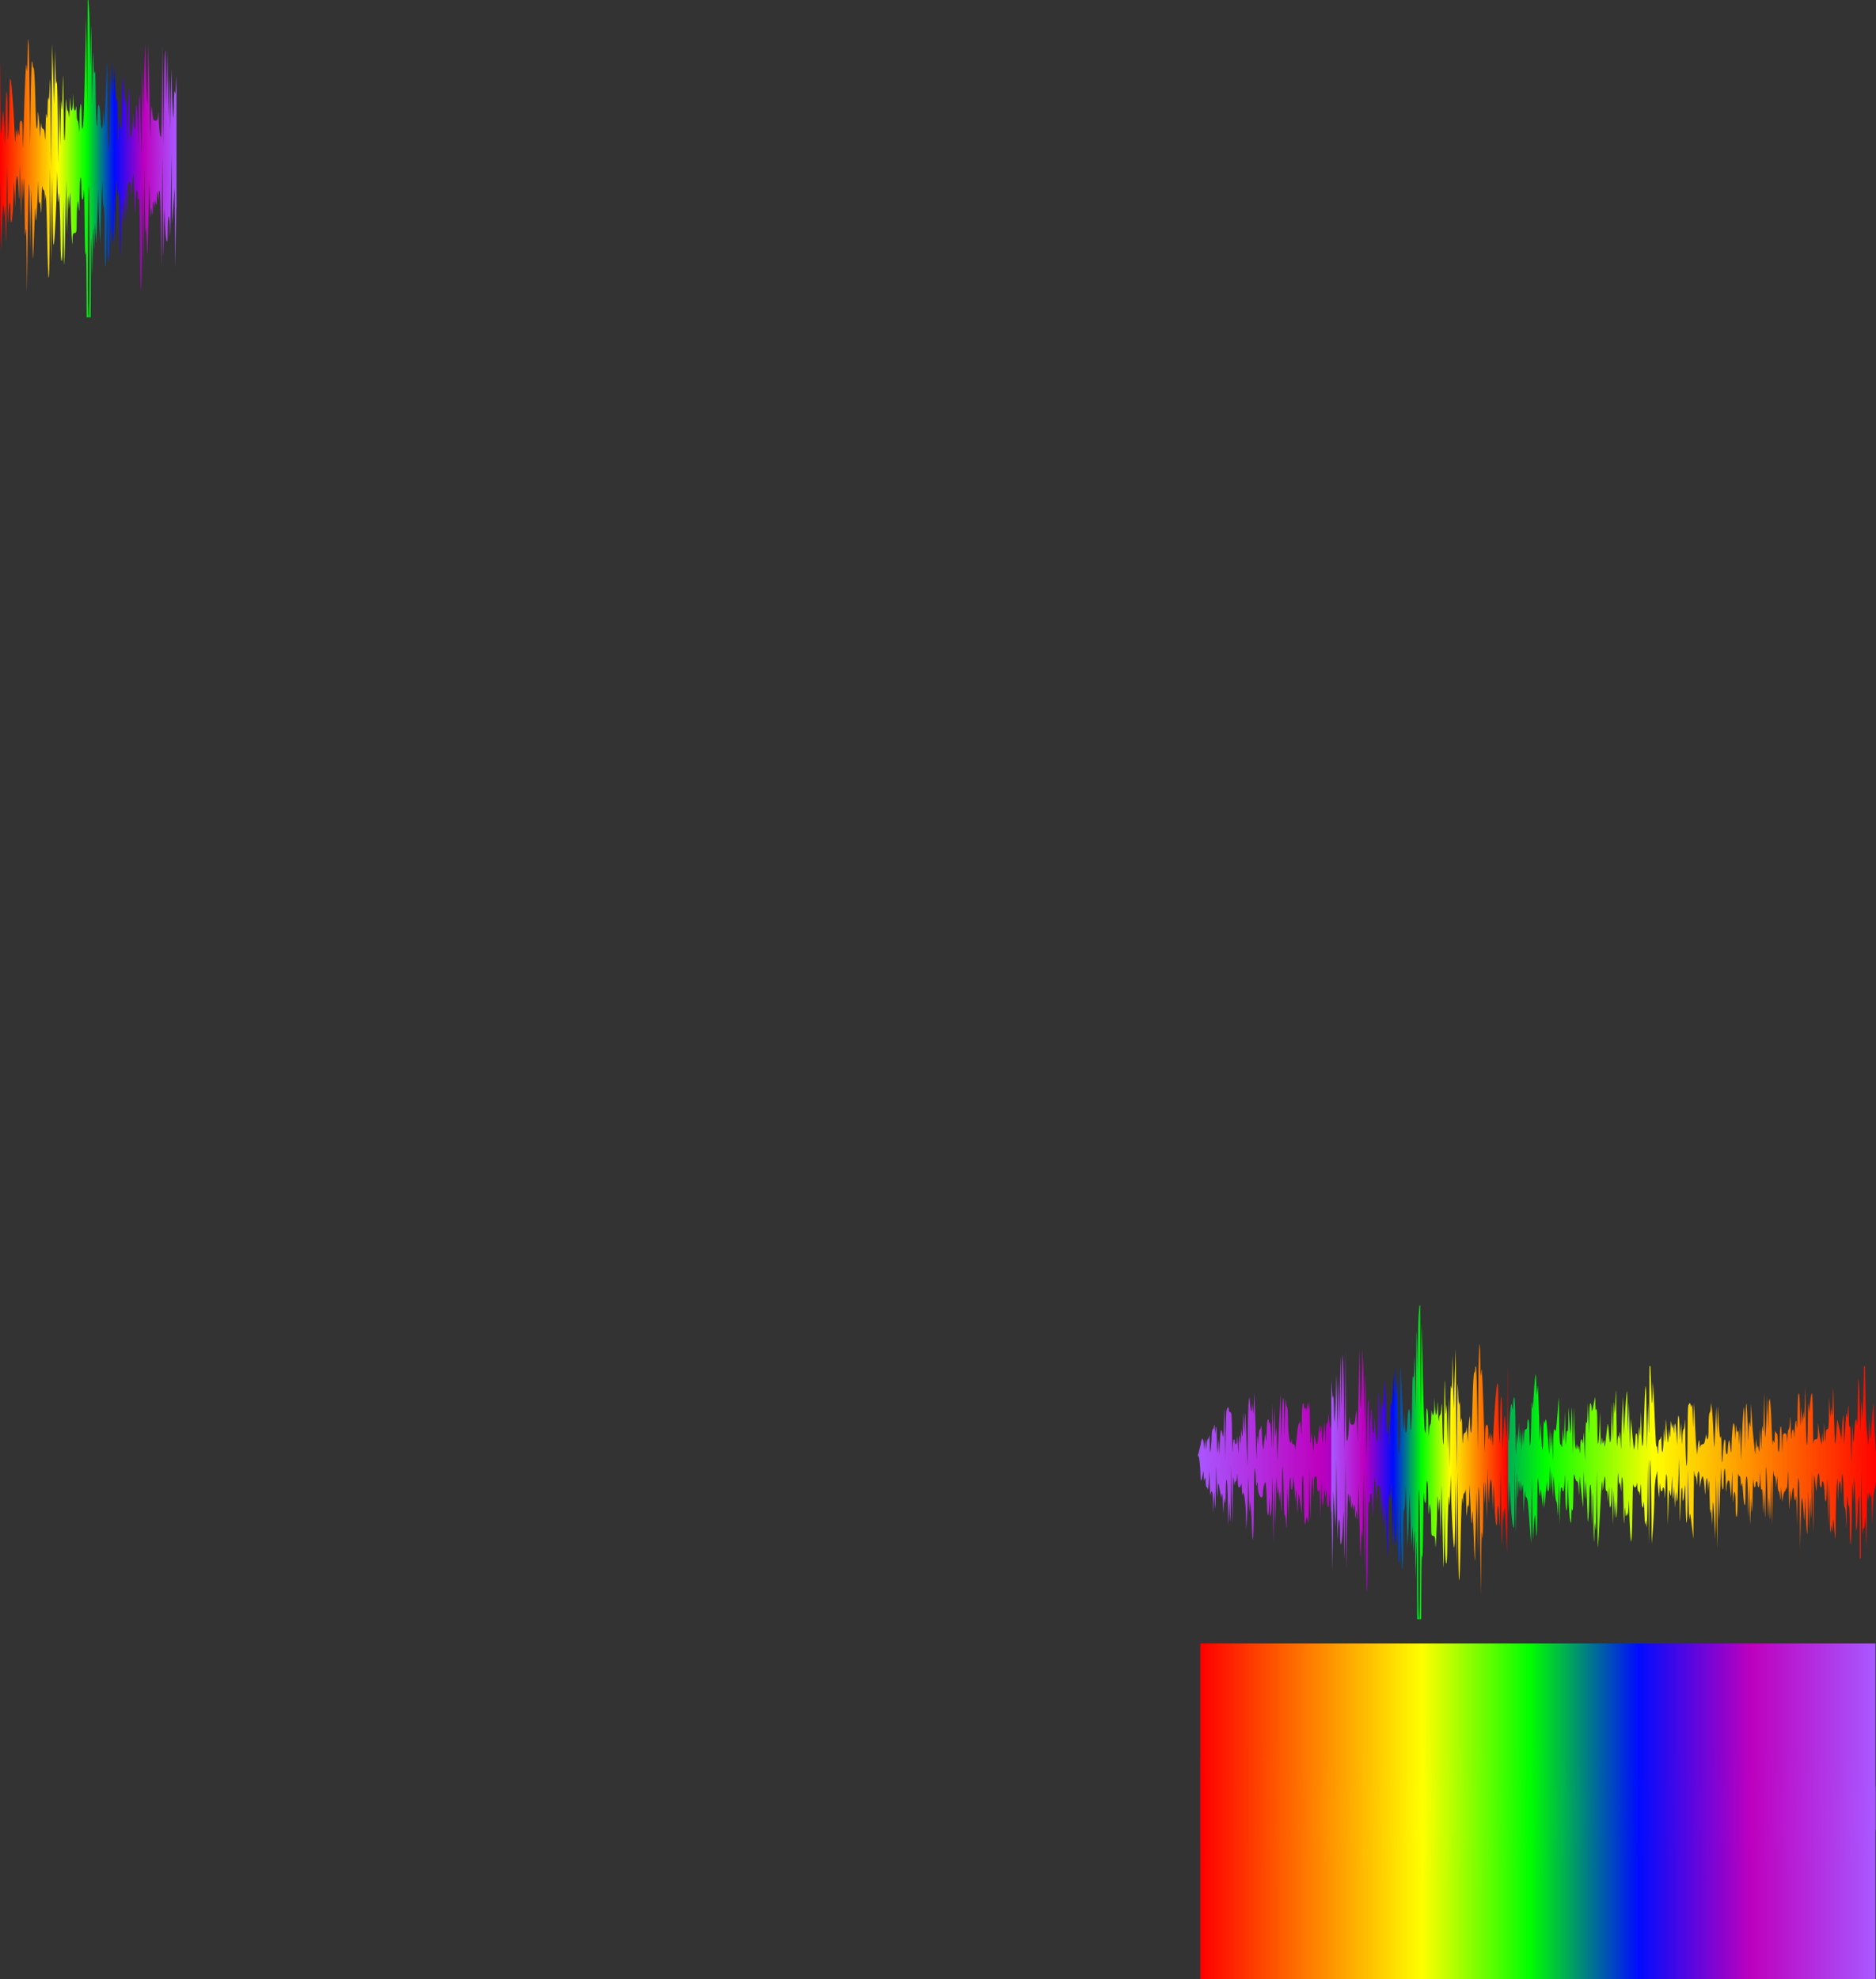 <?xml version="1.0" encoding="UTF-8"?>
<svg width="837" height="883" xmlns="http://www.w3.org/2000/svg" xmlns:svg="http://www.w3.org/2000/svg">
 <rect width="100%" height="100%" fill="#333333" stroke="none"/>
 <defs>
  <linearGradient id="svg_1">
   <stop offset="0" stop-color="#ff0000"/>
   <stop offset="0.164" stop-opacity="0.996" stop-color="#ff7f00"/>
   <stop offset="0.328" stop-opacity="0.996" stop-color="#ffff00"/>
   <stop offset="0.488" stop-opacity="0.996" stop-color="#00ff00"/>
   <stop offset="0.649" stop-opacity="0.996" stop-color="#000cff"/>
   <stop offset="0.817" stop-opacity="0.992" stop-color="#bf00bf"/>
   <stop offset="0.994" stop-opacity="0.996" stop-color="#aa56ff"/>
  </linearGradient>
 </defs>
 <g>
  <title>Layer 1</title>
  <g id="layer1">
   <g transform="matrix(-1 0 0 1 1371.43 0)" id="g3327">
    <path d="m539.356,609.472l-0.219,13.062c-0.109,7.189 -0.379,14.371 -0.625,15.969c-0.246,1.598 -0.524,4.119 -0.594,5.594c-0.07,1.475 -0.187,-0.441 -0.281,-4.25l-0.188,-6.938l-0.25,4.719l-0.25,4.688l-0.344,-4.25c-0.187,-2.335 -0.474,-6.069 -0.656,-8.281l-0.344,-4l-0.219,4.688c-0.143,11.5 -2.584,27.438 -0.125,35c0.171,0.171 0.437,3.576 0.594,7.562l0.281,7.25l0.156,-7.594c0.08,-4.178 0.249,-6.891 0.375,-6.031l0.219,1.562l0.312,-1.562c0.287,-1.447 0.309,-1.368 0.438,0.906c0.139,2.451 0.152,2.436 0.438,-0.906c0.176,-2.065 0.359,1.964 0.469,10.5l0.188,13.844l0.25,-8.719c0.141,-4.849 0.29,-6.862 0.344,-4.562c0.056,2.393 0.273,4.125 0.531,4.125c0.246,0 0.506,1.053 0.562,2.344c0.057,1.29 0.211,-4.488 0.344,-12.844l0.25,-15.188l0.094,19.562l0.094,19.531l0.438,0l0.062,-15.062l0.031,0c0.038,-9.021 0.172,-14.095 0.375,-12.625c0.187,1.352 0.389,4.544 0.438,7.125c0.049,2.581 0.251,5.805 0.438,7.156c0.271,1.962 0.342,1.14 0.438,-4.031c0.065,-3.564 0.266,-9.374 0.438,-12.938l0.312,-6.5l0.188,5.812l0.156,5.812l0.281,-5.812c0.206,-4.522 0.297,-2.766 0.406,7.844c0.178,17.378 0.742,22.997 0.906,8.938c0.065,-5.53 0.251,-9.679 0.406,-9.188c0.156,0.492 0.393,-0.817 0.531,-2.906c0.185,-2.793 0.305,-1.252 0.438,5.812c0.151,8.041 0.196,8.643 0.312,3.688c0.081,-3.436 0.311,-5.906 0.562,-5.906c0.254,0 0.472,-2.26 0.5,-5.469c0.027,-3.011 0.192,-6.682 0.375,-8.156c0.287,-2.311 0.365,-1.855 0.5,3.344c0.126,4.834 0.192,5.298 0.312,2.344c0.083,-2.028 0.335,-3.688 0.562,-3.688c0.227,0 0.452,2.075 0.531,4.594l0.156,4.562l0.156,-5.344l0.188,-5.375l0.312,3.344c0.174,1.843 0.371,8.483 0.438,14.75c0.11,10.285 0.165,10.936 0.5,6.5c0.53,-7.023 0.677,-7.675 0.844,-3.375c0.127,3.276 0.17,3.49 0.375,1.562c0.235,-2.208 0.263,-2.187 0.531,1.125c0.169,2.084 0.327,-1.295 0.438,-8.938l0.188,-12.281l0.25,9.156l0.25,9.156l0.188,-12.062c0.153,-9.355 0.238,-10.534 0.344,-5.25c0.08,4.031 0.305,6.812 0.562,6.812c0.239,0 0.438,-1.089 0.438,-2.406c0,-3.237 0.496,-6.531 0.969,-6.531c0.212,0 0.375,0.606 0.375,1.344c0,2.373 0.883,1.431 0.938,-1c0.113,-5.02 0.682,-5.2 1.094,-0.344l0.375,4.688l0.531,-4.688c0.492,-4.499 0.497,-4.123 0.656,9.375l0.188,14.094l0.25,-14.094l0.219,-14.062l0.219,11.844c0.174,10.632 0.201,11.229 0.438,5.812l0.281,-6.031l0.188,7.156l0.188,7.125l0.25,-8.469l0.25,-8.5l0.156,10.719c0.134,8.658 0.231,10.004 0.5,6.938c0.183,-2.089 0.393,-6.334 0.469,-9.406l0.156,-5.562l0.25,6.25c0.144,3.441 0.293,5.03 0.344,3.531c0.157,-4.631 0.655,-9.594 0.938,-9.312c0.148,0.147 0.396,5.314 0.531,11.5l0.25,11.25l0.125,-15.406c0.143,-18.178 0.813,-22.395 1,-6.25l0.125,10.938l0.25,-7.594c0.106,-3.134 0.255,-5.224 0.344,-5.5c0.017,0.034 0.05,0.155 0.062,0.375c0.112,1.977 0.212,2.211 0.5,1.312c0.197,-0.614 0.382,-2.104 0.406,-3.312c0.06,-2.976 0.474,-2.342 0.906,1.375l0.344,3.062l0.156,-3.344c0.123,-2.743 0.191,-2.249 0.406,2.688c0.248,5.692 0.296,5.431 0.469,-4.688c0.165,-9.66 0.187,-10.17 0.406,-4.938c0.134,3.195 0.38,5.302 0.531,4.688c0.26,-1.057 0.286,-1.045 0.344,-0.094c0.034,0.553 0.223,1 0.438,1c0.214,0 0.574,1.053 0.781,2.344l0.375,2.344l0.25,-3.344l0.281,-3.344l0.156,3.344c0.148,3.042 0.195,3.13 0.344,1c0.09,-1.29 0.33,-2.344 0.562,-2.344c0.233,0 0.459,-1.564 0.5,-3.469l0.094,-3.469l0.281,2.688l0.312,2.688l0.062,-2.562c0.041,-1.413 0.267,-2.562 0.5,-2.562c0.233,0 0.503,-1.053 0.594,-2.344c0.09,-1.29 0.243,3.562 0.344,10.812l0.188,13.188l0.25,-10.938l0.25,-10.969l0.188,10.969c0.182,10.385 0.197,10.622 0.438,4.688l0.25,-6.25l0.25,4.688l0.219,4.688l0.156,-6.25c0.084,-3.441 0.298,-9.282 0.469,-12.969c0.278,-6.015 0.312,-5.219 0.469,7.812c0.158,13.158 0.213,13.804 0.438,6.719l0.25,-7.812l0.219,5.344l0.219,5.375l0.156,-6.031c0.09,-3.841 0.272,-5.649 0.5,-4.938c0.24,0.75 0.409,-0.414 0.5,-3.562l0.125,-4.688l0.156,3.688c0.083,2.028 0.327,3.688 0.562,3.688c0.236,0 0.438,-0.606 0.438,-1.344c0,-0.737 0.192,-1.344 0.438,-1.344c0.246,0 0.469,0.606 0.469,1.344c0,0.737 0.171,1.344 0.406,1.344c0.235,0 0.509,-1.468 0.594,-3.25c0.014,-0.29 0.046,-0.425 0.062,-0.469c0.083,0.37 0.206,3.134 0.281,7.281c0.139,7.67 0.23,9.003 0.406,5.594l0.219,-4.469l0.25,6.031l0.281,6.031l0.188,-8.719l0.156,-8.719l0.281,7.156l0.25,7.156l0.094,-9.281c0.059,-5.821 0.251,-9.25 0.531,-9.25c0.278,0 0.478,2.661 0.5,7.031c0.04,7.891 0.575,7.824 1.125,-0.125c0.253,-3.664 0.43,-4.509 0.656,-3.344c0.263,1.354 0.293,1.225 0.344,-1c0.032,-1.413 0.239,-2.562 0.469,-2.562c0.229,0 0.523,-0.574 0.625,-1.25c0.004,-0.025 0.027,-0.019 0.031,-0.031c0.09,0.39 0.187,4.058 0.219,8.938c0.041,6.203 0.227,10.269 0.5,10.438c0.289,0.179 0.469,-1.82 0.469,-5.656c0,-6.387 0.724,-7.632 1,-1.719c0.086,1.843 0.244,-0.391 0.344,-4.938l0.156,-8.25l0.25,6.031l0.25,6.031l0.375,-4.125c0.314,-3.515 0.444,-4.056 0.969,-3.531c0.388,0.388 0.685,1.944 0.781,4.156c0.026,0.593 0.067,0.863 0.094,0.906c0.06,-0.294 0.134,-1.88 0.188,-4.562c0.154,-7.729 0.769,-7.729 0.938,0c0.121,5.531 0.761,4.169 0.938,-2l0.125,-4.25l0.312,6.031c0.175,3.318 0.385,9.063 0.469,12.75c0.061,2.69 0.117,4.24 0.156,4.5c0.051,-0.426 0.127,-2.931 0.25,-7.875l0.25,-10.031l0.188,15.406l0.219,15.406l0.219,-16.531l0.25,-16.531l0.156,14.312l0.188,14.281l0.375,-8c0.201,-4.4 0.451,-8.199 0.562,-8.469c0.106,0.16 0.253,2.202 0.312,4.875l0.125,5.344l0.25,-4.031c0.126,-1.912 0.215,-2.889 0.281,-3.094c0.054,0.063 0.126,0.582 0.219,1.531c0.016,0.169 0.045,0.278 0.062,0.312c0.119,-0.189 0.27,-3.025 0.344,-7.219c0.125,-7.12 0.254,-8.525 0.469,-5.812l0.281,3.562l0.125,-3.562c0.166,-4.406 0.762,-2.769 0.969,2.688c0.056,1.48 0.091,2.248 0.125,2.406c0.029,-0.06 0.079,-0.486 0.125,-1.312c0.237,-4.293 0.656,-7.125 1.031,-7.125c0.2,0 0.57,1.149 0.812,2.562l0.438,2.562l0.062,-3.688c0.033,-2.122 0.243,-3.688 0.5,-3.688c0.255,0 0.483,1.584 0.531,3.688c0.04,1.727 0.081,2.528 0.125,2.531c0.031,-0.117 0.075,-0.604 0.125,-1.406c0.089,-1.413 0.342,-2.562 0.562,-2.562c0.221,0 0.472,-1.053 0.562,-2.344c0.09,-1.29 0.207,4.967 0.281,13.938l0.125,16.312l0.625,-5.344c0.738,-6.432 0.946,-7.126 1.125,-3.594c0.075,1.475 0.271,-2.835 0.406,-9.594l0.25,-12.281l0.156,13.156c0.181,14.112 0.716,13.865 0.938,-0.438c0.063,-4.084 0.118,-5.931 0.188,-6.062c0.052,0.165 0.146,1.079 0.25,2.594c0.359,5.232 0.875,6.253 0.875,1.688c0,-1.802 0.159,-3.121 0.344,-2.938c0.184,0.184 0.457,4.387 0.594,9.344c0.232,8.392 0.259,7.927 0.406,-6.844l0.156,-15.875l0.312,9.531c0.314,9.317 0.799,12.884 0.969,7.188c0.028,-0.951 0.063,-1.511 0.094,-1.656c0.051,0.1 0.152,1.037 0.281,3.031l0.25,4.25l0.188,-4.688l0.156,-4.688l0.281,3.344c0.27,3.163 0.309,3.013 0.469,-2.469l0.156,-5.812l0.25,4.938c0.246,4.908 0.241,4.891 0.688,2.438c0.392,-2.154 0.479,-1.41 0.688,6.031l0.25,8.5l0.156,-12.062c0.15,-12.134 0.702,-14.319 0.969,-3.812c0.104,4.118 0.168,4.763 0.281,2.375c0.085,-1.782 0.359,-3.25 0.594,-3.25c0.235,0 0.406,0.383 0.406,0.875c0,0.492 0.205,0.906 0.438,0.906c0.233,0 0.503,-1.053 0.594,-2.344c0.13,-1.858 0.195,-1.571 0.312,1.438l0.156,3.812l0.312,-2.688c0.183,-1.475 0.386,-4.188 0.438,-6.031l0.094,-3.344l0.594,2.688c0.333,1.475 0.652,5.497 0.688,8.938c0.035,3.441 0.316,9.57 0.625,13.625l0.562,7.375l0.125,-12.969c0.066,-7.127 0.235,-16.576 0.406,-21c0.259,-6.704 0.346,-4.537 0.5,12.969l0.188,21l0.25,-18.781l0.219,-18.75l0.188,16.531c0.102,9.094 0.32,15.031 0.469,13.188c0.268,-3.312 0.265,-3.333 0.5,-1.125c0.025,0.237 0.067,0.335 0.094,0.344c0.11,-0.255 0.243,-2.211 0.312,-5.25c0.07,-3.072 0.196,-5.047 0.281,-5.156c0.013,0.057 0.02,0.182 0.031,0.344c0.32,4.576 1.011,2.299 1.094,-3.594c0.04,-2.838 0.075,-4.286 0.125,-4.562c0.049,0.123 0.141,0.958 0.25,2.438c0.154,2.089 0.329,3.174 0.375,2.375c0.046,-0.799 0.285,-1.469 0.531,-1.469c0.246,0 0.461,-1.053 0.5,-2.344c0.049,-1.608 0.126,-1.902 0.25,-0.906c0.105,0.846 0.455,1.469 0.812,1.469c0.357,0 0.676,-0.623 0.781,-1.469c0.004,-0.03 0.027,-0.016 0.031,-0.031c0.093,0.407 0.224,4.516 0.281,10c0.066,6.267 0.244,12.588 0.406,14.062c0.28,2.545 0.317,2.409 0.625,-2.469c0.179,-2.826 0.359,-7.232 0.406,-9.812l0.094,-4.688l0.281,4c0.153,2.212 0.335,3.521 0.406,2.906l0.125,-1.094l0.344,1.094c0.267,0.833 0.399,0.334 0.5,-2c0.108,-2.491 0.195,-1.979 0.406,2.469c0.237,4.981 0.278,4.426 0.406,-4.938c0.148,-10.821 0.695,-16.478 0.938,-9.594l0.125,3.562l0.312,-2.438c0.261,-2.132 0.329,-2.263 0.469,-0.906c0.089,0.86 0.289,-0.64 0.438,-3.344c0.202,-3.678 0.304,-1.614 0.438,8.25c0.14,10.326 0.228,12.044 0.438,7.844l0.281,-5.375l0.188,4.469c0.183,4.467 0.178,4.45 0.438,-2.25l0.25,-6.688l0.188,7.594l0.188,7.594l0.25,-9.812c0.204,-8.013 0.295,-8.763 0.375,-3.938c0.119,7.129 0.942,8.175 1.062,1.344l0.062,-4.562l0.312,3.344l0.281,3.344l0.062,-2.594c0.05,-1.599 0.256,-2.483 0.531,-2.312c0.283,0.175 0.469,-1 0.469,-3.188c0,-1.899 0.093,-3.344 0.219,-3.219c0.126,0.126 0.383,1.711 0.594,3.531c0.376,3.242 0.412,3.278 0.469,0.906c0.129,-5.376 0.501,-1.26 1.156,12.281c0.38,7.849 0.756,14.569 0.844,14.938c0.088,0.369 0.259,-7.165 0.344,-16.75l0.156,-17.438l0.219,15.188c0.106,6.667 0.265,11.116 0.375,11.469c0.016,-0.073 0.049,-0.239 0.062,-0.531c0.195,-4.228 0.209,-4.203 0.469,2.25c0.222,5.521 0.276,4.429 0.438,-7.375c0.189,-13.791 0.185,-13.828 0.438,-5.375l0.281,8.5l0.125,-9.812c0.154,-10.223 0.807,-11.13 0.969,-1.344c0.045,2.703 0.23,6.311 0.406,8.031c0.113,1.097 0.196,1.752 0.25,1.875c0.068,-0.167 0.126,-1.503 0.188,-4.344c0.066,-3.072 0.29,-7.478 0.469,-9.812l0.312,-4.25l0.156,4.688c0.166,4.685 0.179,4.697 0.438,-2.219l0.25,-6.938l0.156,8.25l0.156,8.281l0.781,-7.156l0.781,-7.156l0.125,4.938c0.144,4.812 0.165,4.828 0.312,1.219c0.109,-2.678 0.322,-3.688 0.75,-3.688c0.356,0 0.759,-0.927 1.031,-2.344c0.373,-1.941 0.465,-0.697 0.562,7.25c0.068,5.549 0.247,8.966 0.438,8.062c0.25,-1.186 0.382,-0.612 0.469,2.438c0.108,3.792 0.129,3.927 0.531,2.031c0.235,-1.106 0.57,-5.639 0.75,-10.062l0.344,-8.031l0.125,7.594c0.177,9.961 0.832,7.182 1,-4.25c0.091,-6.197 0.143,-7.018 0.25,-3.25c0.081,2.842 0.349,5.031 0.594,5.031c0.238,0 0.406,-0.415 0.406,-0.906c0,-0.492 0.223,-0.875 0.469,-0.875c0.279,0 0.47,3.153 0.531,8.375l0.094,8.375l0.25,-9.812l0.25,-9.844l0.188,9.375c0.081,3.936 0.182,6.009 0.25,6.25c0.031,-0.111 0.065,-0.609 0.094,-1.531c0.08,-2.572 0.342,-4.801 0.562,-4.938c0.221,-0.136 0.586,-2.745 0.812,-5.812l0.406,-5.594l0.156,4.938l0.156,4.906l0.25,-6.031l0.281,-6.031l0.188,4.688l0.188,4.688l0.25,-5.812l0.25,-5.812l0.094,5.719c0.055,3.44 0.293,5.688 0.562,5.688c0.246,0 0.464,-1.053 0.5,-2.344l0.062,-2.344l0.344,2.688c0.183,1.475 0.396,4.188 0.469,6.031l0.125,3.344l0.281,-3.812l0.281,-3.781l0.125,3.781l0.156,3.812l0.562,-4.688c0.478,-4.142 0.546,-4.42 0.656,-2.25c0.16,3.152 0.385,1.944 0.844,-4.469c0.3,-4.19 0.386,-2.111 0.5,11.188c0.102,11.833 0.241,14.972 0.469,11.406c0.173,-2.703 0.368,-5.831 0.438,-6.938c0.042,-0.668 0.084,-1.064 0.125,-1.156c0.064,0.09 0.161,0.808 0.312,2.281c0.177,1.72 0.413,5.328 0.5,8.031c0.011,0.338 0.018,0.555 0.031,0.656c0.094,-0.479 0.241,-5.11 0.344,-12.062l0.25,-16.312l0.156,15.219l0.156,15.188l0.625,-8.5c0.707,-10.071 0.97,-12.281 1.531,-12.281c0.231,0 0.45,-1.053 0.5,-2.344c0.051,-1.29 0.23,0.37 0.375,3.688l0.25,6.031l0.156,-7.375c0.119,-5.329 0.251,-6.682 0.469,-4.906l0.312,2.438l0.156,-2.438l0.156,-2.469l0.219,2.469l0.25,2.438l0.281,-3.125c0.097,-1.1 0.167,-1.766 0.219,-1.906c0.066,0.16 0.131,1.452 0.219,4.156c0.175,5.358 0.183,5.349 0.438,-2.688c0.234,-7.395 0.254,-6.812 0.438,7.156l0.219,15.188l0.219,-15.875l0.25,-15.844l0.094,14.688c0.057,8.09 0.203,14.641 0.312,14.531c0.511,-0.511 1.26,-7.128 1.562,-13.812l0.344,-7.375l0.156,7.375l0.156,7.375l0.281,-8.5l0.188,-6.375l0,-32.094l-0.188,7.875c-0.137,5.776 -0.319,8.393 -0.375,5.812c-0.279,-12.956 -0.972,-19.269 -1.531,-13.656c-0.101,1.016 -0.239,0.312 -0.281,-1.656c-0.043,-1.961 -0.247,-3.469 -0.5,-3.469c-0.287,0 -0.501,5.23 -0.562,14.625c-0.08,12.313 -0.128,13.423 -0.344,7.031c-0.194,-5.76 -0.298,-6.71 -0.438,-4l-0.188,3.562l-0.25,-4.906l-0.281,-4.906l-0.188,4.906l-0.156,4.906l-0.281,-3.562l-0.281,-3.594l-0.156,4.719l-0.188,4.688l-0.281,-4.688l-0.25,-4.719l-0.188,3.594l-0.188,3.562l-0.156,-3.469c-0.117,-2.666 -0.28,-3.438 -0.781,-3.438c-0.484,0 -0.656,-0.591 -0.656,-2.25c0,-1.229 -0.192,-2.219 -0.438,-2.219c-0.276,0 -0.491,2.611 -0.531,6.812c-0.093,9.66 -0.675,4.292 -0.844,-7.719c-0.087,-6.183 -0.232,-8.075 -0.406,-5.812c-0.092,1.194 -0.161,1.935 -0.219,2.062c-0.085,-0.113 -0.169,-1.625 -0.344,-4.969c-0.18,-3.441 -0.507,-7.463 -0.719,-8.938c-0.354,-2.465 -0.396,-2.216 -0.531,3.125c-0.139,5.464 -0.168,5.612 -0.406,2.25c-0.214,-3.014 -0.312,-2.251 -0.594,4.906c-0.184,4.67 -0.359,10.607 -0.406,13.188l-0.094,4.688l-0.281,-4.031l-0.281,-4l-0.125,4.469c-0.276,9.263 -0.79,10.273 -0.906,1.781c-0.066,-4.82 -0.254,-7.607 -0.469,-6.938l-0.375,1.125l-0.031,-1.094c-0.025,-0.594 -0.178,-0.947 -0.344,-0.781c-0.166,0.166 -0.552,3.794 -0.844,8.031l-0.531,7.688l-0.156,-5.812l-0.125,-5.812l-0.281,4.719l-0.281,4.688l-0.188,-4.688c-0.075,-1.944 -0.143,-3.051 -0.188,-3.188c-0.055,0.305 -0.122,2.087 -0.25,5.625l-0.25,7.156l-0.094,-7.031c-0.053,-3.976 -0.265,-7.031 -0.5,-7.031c-0.229,0 -0.506,0.447 -0.594,1c-0.133,0.84 -0.919,-7.714 -1.406,-15.312c-0.062,0.687 -0.153,4.397 -0.188,9.5c-0.046,6.772 -0.254,11.5 -0.5,11.5c-0.229,0 -0.491,0.543 -0.594,1.219c-0.102,0.676 -0.262,-0.857 -0.344,-3.438l-0.156,-4.719l-0.281,3.594c-0.246,3.102 -0.314,2.585 -0.469,-3.812l-0.156,-7.375l-0.25,8.5c-0.205,6.88 -0.292,7.615 -0.406,3.812c-0.095,-3.155 -0.259,-4.345 -0.5,-3.594c-0.226,0.707 -0.393,-1.091 -0.469,-4.906l-0.125,-6.031l-0.312,5.812c-0.176,3.195 -0.389,6.004 -0.469,6.25c-0.08,0.246 -0.264,-2.786 -0.406,-6.719c-0.258,-7.142 -0.275,-7.138 -0.469,4.469l-0.188,11.625l-0.25,-10.719l-0.25,-10.719l-0.156,8.25c-0.084,4.547 -0.281,8.888 -0.469,9.625l-0.344,1.344l-0.125,-1.344l-0.094,-1.344l-0.344,1.344l-0.344,1.344l-0.125,-1.344c-0.086,-0.922 -0.23,-0.566 -0.438,1.125c-0.3,2.45 -0.302,2.422 -0.375,-1.031c-0.075,-3.581 -0.754,-4.731 -1.062,-1.781c-0.096,0.922 -0.25,-0.132 -0.344,-2.344c-0.146,-3.469 -0.215,-3.042 -0.438,3.125l-0.25,7.156l-0.156,-9.375c-0.09,-5.54 -0.306,-8.767 -0.5,-7.844c-0.233,1.106 -0.361,0.073 -0.469,-3.562l-0.156,-5.125l-0.25,6.906l-0.281,6.938l-0.094,-6.812c-0.054,-3.916 -0.257,-6.812 -0.5,-6.812c-0.232,0 -0.488,0.958 -0.562,2.125c-0.136,2.114 -0.14,2.091 -0.875,-1.469l-0.75,-3.562l-0.062,3.344c-0.063,2.406 -0.212,3.052 -0.469,2.25c-0.209,-0.652 -0.38,2.381 -0.406,7.312c-0.025,4.649 -0.195,8.305 -0.375,8.125c-0.18,-0.18 -0.448,-3.458 -0.594,-7.312l-0.25,-7.031l-0.156,8.5c-0.116,6.327 -0.222,7.706 -0.438,5.375c-0.252,-2.728 -0.323,-2.879 -0.438,-1.125c-0.124,1.887 -0.149,1.914 -0.469,0.656c-0.293,-1.151 -0.345,-0.986 -0.438,1.125c-0.086,1.941 -0.24,1.298 -0.719,-3.094c-0.334,-3.058 -0.688,-5.771 -0.781,-6.031c-0.003,-0.008 -0.028,0.004 -0.031,0c-0.112,0.246 -0.322,2.072 -0.5,4.438c-0.503,6.696 -0.966,4.419 -1.156,-5.812l-0.125,-8.031l-0.281,8.25l-0.25,8.281l-0.188,-9.625c-0.152,-7.674 -0.219,-8.694 -0.406,-5.125c-0.221,4.22 -0.267,4.041 -0.5,-3.344c-0.209,-6.622 -0.282,-5.344 -0.438,8.469c-0.116,10.272 -0.248,14.502 -0.406,11.406c-0.162,-3.159 -0.365,-4.349 -0.531,-3.344c-0.231,1.395 -0.264,1.285 -0.406,-0.906c-0.123,-1.897 -0.228,-1.372 -0.438,2.25l-0.281,4.688l-0.125,-6.031c-0.076,-3.318 -0.293,-8.649 -0.469,-11.844l-0.312,-5.812l-0.156,8.469l-0.125,8.5l-0.406,-6.469c-0.211,-3.564 -0.544,-8.384 -0.75,-10.719c-0.337,-3.824 -0.387,-3.227 -0.531,6.031l-0.156,10.281l-0.25,-6.719l-0.281,-6.688l-0.188,10.5l-0.188,10.5l-0.219,-6.938l-0.25,-6.938l-0.375,4.25c-0.199,2.335 -0.483,5.463 -0.656,6.938l-0.312,2.688l-0.344,-1.812c-0.178,-0.983 -0.31,-2.612 -0.312,-3.656c-0.003,-1.045 -0.223,-1.906 -0.469,-1.906c-0.264,0 -0.475,1.94 -0.531,4.781c-0.086,4.388 -0.108,4.187 -0.344,-2.344c-0.218,-6.042 -0.311,-6.553 -0.469,-3.344c-0.065,1.329 -0.113,2.13 -0.156,2.312c-0.062,-0.222 -0.153,-1.716 -0.281,-4.781l-0.25,-6.25l-0.156,7.156c-0.233,11.468 -0.733,10.749 -1.094,-1.562c-0.616,-20.986 -0.989,-22.465 -1.188,-4.688l-0.188,16.094l-0.25,-10.5l-0.25,-10.5l-0.219,9.156c-0.183,7.431 -0.23,5.89 -0.312,-8.156l-0.125,-17.312l-0.375,0l-0.312,8.156c-0.174,4.485 -0.377,8.241 -0.469,8.344c-0.092,0.102 -0.207,-2.036 -0.25,-4.719l-0.094,-4.875l-0.312,5.375c-0.173,2.949 -0.477,9.781 -0.688,15.188c-0.21,5.407 -0.476,9.237 -0.594,8.5c-0.162,-1.014 -0.291,-0.685 -0.5,1.344c-0.275,2.674 -0.269,2.672 -0.344,-1.031c-0.044,-2.18 -0.254,-3.621 -0.5,-3.469c-0.231,0.143 -0.497,-0.479 -0.594,-1.406c-0.097,-0.927 -0.242,0.515 -0.312,3.219c-0.154,5.914 -0.734,4.51 -0.938,-2.25l-0.125,-4.469l-0.281,3.594c-0.273,3.454 -0.298,3.362 -0.438,-2.25l-0.125,-5.812l-0.375,4.719c-0.542,6.779 -0.718,7.356 -0.875,3.344l-0.125,-3.594l-0.312,2.469c-0.266,2.169 -0.309,1.921 -0.438,-2.219c-0.129,-4.14 -0.172,-4.419 -0.438,-2.25c-0.257,2.093 -0.345,2.238 -0.469,0.906c-0.124,-1.332 -0.181,-1.218 -0.438,0.875l-0.281,2.469l-0.094,-2.438c-0.111,-3.684 -0.542,-2.439 -0.938,2.719l-0.344,4.625l-0.125,-7.375c-0.128,-7.914 -0.711,-7.34 -0.938,0.906l-0.125,4.25l-0.281,-3.812l-0.281,-3.781l-0.156,5.344c-0.171,5.237 -0.198,5.287 -0.344,1.469c-0.082,-2.151 -0.336,-3.906 -0.562,-3.906c-0.227,0 -0.481,-1.787 -0.562,-3.938c-0.013,-0.349 -0.048,-0.53 -0.062,-0.594c-0.066,0.371 -0.137,3.52 -0.188,8.312c-0.068,6.39 -0.32,12.008 -0.531,12.5c-0.227,0.528 -0.388,-4.411 -0.406,-12.094c-0.017,-7.158 -0.159,-13.669 -0.312,-14.438c-0.323,-1.615 -1.028,-1.853 -1.094,-0.375c-0.043,0.965 -0.063,0.947 -0.406,-0.125c-0.231,-0.721 -0.413,0.862 -0.5,4.469l-0.125,5.594l-0.25,-5.594l-0.25,-5.562l-0.375,8.938c-0.211,4.915 -0.536,10.119 -0.719,11.594l-0.344,2.688l-0.125,-2.219c-0.065,-1.229 -0.25,-2.856 -0.438,-3.594c-0.294,-1.157 -0.365,-0.995 -0.469,1.125c-0.069,1.419 -0.205,1.928 -0.312,1.219c-0.125,-0.822 -0.456,-1.219 -1,-1.219c-0.641,0 -0.903,-0.537 -1.25,-2.562c-0.318,-1.855 -0.459,-2.173 -0.5,-1.125c-0.031,0.799 -0.254,1.469 -0.5,1.469c-0.275,0 -0.438,-2.255 -0.438,-5.812c0,-3.373 -0.208,-5.87 -0.469,-6.031c-0.246,-0.152 -0.465,-1.222 -0.5,-2.375l-0.062,-2.094l-0.406,2.438c-0.226,1.352 -0.566,6.395 -0.75,11.188c-0.217,5.65 -0.376,7.443 -0.469,5.125c-0.079,-1.966 -0.298,-6.595 -0.469,-10.281l-0.312,-6.688l-0.156,6.031l-0.188,6.031l-0.25,-6.938c-0.241,-6.44 -0.256,-6.591 -0.344,-2.188c-0.052,2.605 -0.261,6.339 -0.438,8.281c-0.266,2.934 -0.352,3.269 -0.594,1.969c-0.16,-0.86 -0.337,1.757 -0.406,5.812c-0.134,7.866 -0.234,7.89 -0.688,0.312c-0.328,-5.478 -1.094,-6.48 -1.094,-1.438c0,3.652 -0.881,4.756 -0.969,1.219c-0.029,-1.167 -0.2,-2.731 -0.375,-3.469c-0.278,-1.172 -0.341,-1 -0.625,1.344c-0.547,4.523 -0.593,4.583 -0.656,0.844c-0.09,-5.368 -0.598,-10.438 -1.031,-10.438c-0.21,0 -0.423,1.66 -0.469,3.688l-0.062,3.688l-0.281,-3.812c-0.125,-1.69 -0.225,-2.564 -0.281,-2.75c-0.042,0.058 -0.079,0.518 -0.125,1.406c-0.102,1.969 -0.213,2.239 -0.5,1.344c-0.257,-0.802 -0.405,-0.098 -0.5,2.469l-0.125,3.562l-0.281,-4.906c-0.096,-1.74 -0.173,-2.807 -0.219,-3.031c-0.059,0.212 -0.107,2.236 -0.188,6.594l-0.156,8.5l-0.375,-9.156c-0.198,-5.038 -0.524,-10.88 -0.719,-12.969c-0.306,-3.278 -0.359,-2.345 -0.562,6.719l-0.25,10.5l-0.094,-10.469c-0.055,-5.755 -0.249,-10.345 -0.406,-10.188c-0.157,0.157 -0.422,4.36 -0.594,9.344c-0.305,8.881 -0.295,8.944 -0.438,3.25c-0.116,-4.626 -0.229,-5.301 -0.469,-3.344c-0.241,1.964 -0.317,1.298 -0.438,-3.344l-0.156,-5.812l-0.344,6.25c-0.195,3.441 -0.627,8.58 -0.969,11.406l-0.625,5.125l-0.156,-3.562l-0.125,-3.594l-0.312,2.469c-0.217,1.774 -0.332,2.093 -0.438,1.125c-0.105,-0.967 -0.22,-0.649 -0.438,1.125c-0.242,1.975 -0.34,1.292 -0.469,-3.375l-0.156,-5.812l-0.281,4.719l-0.281,4.688l-0.156,-6.031c-0.148,-5.101 -0.23,-5.551 -0.438,-2.906c-0.161,2.053 -0.312,-0.265 -0.469,-6.719l-0.25,-9.812l-0.156,11.156c-0.152,9.753 -0.226,10.541 -0.5,6.25c-0.173,-2.703 -0.385,-7.332 -0.469,-10.281l-0.156,-5.344l-0.25,7.375l-0.25,7.375l-0.125,-7.375c-0.19,-10.537 -0.937,-7.43 -1.375,5.812c-0.191,5.776 -0.4,9.383 -0.469,8.031c-0.109,-2.125 -0.174,-2.284 -0.469,-1.125c-0.256,1.005 -0.352,0.46 -0.438,-2.219c-0.062,-1.966 -0.206,-3.115 -0.312,-2.562c-0.107,0.553 -0.396,1 -0.625,1c-0.229,0 -0.44,2.139 -0.469,4.781c-0.063,5.734 -0.692,4.288 -0.812,-1.875c-0.157,-8.031 -0.813,-8.031 -0.969,0c-0.067,3.452 -0.119,5.243 -0.156,5.562c-0.031,-0.153 -0.072,-1.25 -0.125,-3.219c-0.13,-4.829 -0.212,-5.25 -1,-5.25c-0.727,0 -0.863,0.383 -1,2.562c-0.144,2.301 -0.174,2.195 -0.25,-0.906c-0.047,-1.905 -0.295,-3.438 -0.531,-3.438c-0.236,0 -0.481,-1.787 -0.562,-3.938c-0.106,-2.771 -0.215,-1.756 -0.344,3.469c-0.111,4.512 -0.219,6.025 -0.312,3.906c-0.173,-3.939 -0.91,-4.616 -1.156,-1.094c-0.145,2.07 -0.146,1.966 -0.219,-0.844c-0.045,-1.751 -0.253,-3.858 -0.438,-4.688c-0.286,-1.286 -0.377,-1.013 -0.594,1.844c-0.162,2.129 -0.261,0.029 -0.312,-5.719c-0.05,-5.681 -0.251,-9.031 -0.531,-9.031c-0.278,0 -0.476,3.077 -0.531,8.156c-0.085,7.779 -0.119,7.901 -0.375,3l-0.25,-5.125l-0.188,3.781l-0.156,3.812l-0.281,-2.688l-0.312,-2.688l-0.156,2.688c-0.094,1.475 -0.298,-1.047 -0.438,-5.594l-0.25,-8.25l-0.156,11.375c-0.228,17.132 -0.754,20.174 -0.938,5.375c-0.091,-7.386 -0.251,-10.867 -0.406,-8.719l-0.281,3.594l-0.375,-4.375c-0.211,-2.396 -0.565,-4.344 -0.781,-4.344c-0.217,0 -0.424,5.586 -0.469,12.406c-0.044,6.82 -0.158,11.417 -0.25,10.25c-0.138,-1.747 -0.316,-2.094 -1.031,-2.094c-0.786,0 -0.885,-0.353 -0.938,-3.688l-0.062,-3.688l-0.344,3.125c-0.203,1.72 -0.581,3.923 -0.812,4.906l-0.406,1.781l-0.125,-2.688l-0.125,-2.656l-0.281,2.656c-0.27,2.44 -0.32,2.254 -0.469,-2.219l-0.156,-4.906l-0.281,4.906c-0.127,2.309 -0.202,3.495 -0.25,3.688c-0.037,-0.045 -0.089,-0.826 -0.125,-2.25c-0.07,-2.741 -0.219,-3.438 -0.75,-3.438c-0.565,0 -0.675,-1.164 -0.75,-7.281l-0.094,-7.25l-0.281,5.125c-0.227,4.352 -0.265,4.71 -0.406,2.25l-0.188,-2.906l-0.281,2.906c-0.21,2.087 -0.33,0.506 -0.438,-5.594c-0.147,-8.309 -0.181,-8.192 -0.5,5.281c-0.179,7.572 -0.407,13.876 -0.531,14c-0.124,0.124 -0.366,-2.159 -0.531,-5.062c-0.166,-2.904 -0.344,-5.479 -0.406,-5.719c-0.062,-0.24 -0.552,1.675 -1.062,4.25l-0.906,4.688l-0.094,-3.375c-0.053,-1.843 -0.258,-4.652 -0.438,-6.25c-0.265,-2.359 -0.353,-1.52 -0.469,4.469l-0.156,7.375l-0.312,-4.688c-0.174,-2.581 -0.366,-5.9 -0.438,-7.375c-0.118,-2.444 -0.148,-2.536 -0.375,-0.906c-0.199,1.434 -0.289,1.047 -0.5,-2c-0.254,-3.661 -0.269,-3.565 -0.406,2.25c-0.095,4.023 -0.28,5.512 -0.5,4.469c-0.195,-0.925 -0.375,2.261 -0.469,7.812l-0.156,9.375l-0.25,-10.281c-0.215,-8.869 -0.268,-9.481 -0.406,-4.469c-0.177,6.438 -0.324,6.304 -0.75,-0.781c-0.312,-5.194 -0.928,-6.359 -1.188,-2.219c-0.089,1.413 -0.254,-3.375 -0.344,-10.625c-0.136,-10.976 -0.212,-12.277 -0.469,-7.812c-0.169,2.949 -0.383,9.078 -0.469,13.625l-0.156,8.281l-0.25,-8.062c-0.123,-3.879 -0.195,-5.843 -0.25,-6.219c-0.042,0.197 -0.09,1.33 -0.156,3.312l-0.188,5.156l-0.312,-5.812c-0.176,-3.195 -0.347,-8.589 -0.375,-11.969l-0.062,-6.125l-0.5,0zm296.406,34.969c-0.007,-0.025 -0.024,-0.057 -0.031,-0.125c-0.144,-1.352 -0.473,-2.469 -0.719,-2.469c-0.246,0 -0.574,1.117 -0.719,2.469l-0.25,2.469l-0.156,-2.469l-0.125,-2.469l-0.312,2.469l-0.312,2.469l-0.062,-2.344c-0.04,-1.29 -0.27,-2.344 -0.5,-2.344c-0.23,0 -0.495,-0.67 -0.594,-1.469c-0.099,-0.799 -0.237,0.765 -0.312,3.469c-0.128,4.577 -0.159,4.715 -0.469,2.219c-0.183,-1.475 -0.348,-4.029 -0.375,-5.688c-0.027,-1.659 -0.239,-3 -0.469,-3c-0.23,0 -0.495,-0.67 -0.594,-1.469c-0.131,-1.055 -0.239,-0.785 -0.344,1l-0.125,2.469l-0.312,-2.469c-0.214,-1.745 -0.357,-0.236 -0.469,5.156c-0.139,6.732 -0.169,7.127 -0.406,3.562l-0.281,-4.031l-0.219,3.594l-0.219,3.562l-0.156,-4.688c-0.074,-2.581 -0.287,-5.198 -0.469,-5.812c-0.283,-0.956 -0.383,-0.76 -0.781,1.344c-0.409,2.163 -0.489,1.463 -0.625,-5.812c-0.148,-7.904 -0.173,-7.702 -0.406,4.688l-0.25,12.969l-0.094,-10.281c-0.058,-5.653 -0.223,-11.016 -0.375,-11.938c-0.311,-1.883 -1.062,-2.28 -1.062,-0.562c0,0.695 -0.239,1.094 -0.656,1.094c-0.575,0 -0.7,1.552 -0.781,10.844c-0.052,5.96 -0.14,8.673 -0.219,6.031c-0.081,-2.693 -0.352,-4.781 -0.594,-4.781c-0.237,0 -0.438,0.479 -0.438,1.094c0,0.614 -0.192,1.125 -0.438,1.125c-0.246,0 -0.483,-1.149 -0.531,-2.562c-0.055,-1.591 -0.208,-0.701 -0.375,2.344l-0.25,4.906l-0.156,-4.906c-0.149,-4.473 -0.199,-4.69 -0.469,-2.25l-0.312,2.688l-0.125,-3.562l-0.156,-3.594l-0.312,2.469c-0.234,1.909 -0.344,1.047 -0.469,-3.812l-0.156,-6.25l-0.25,4.938l-0.281,4.906l-0.156,-6.031c-0.144,-5.321 -0.231,-4.45 -0.688,7.375l-0.531,13.406l-0.094,-13.875c-0.057,-7.619 -0.265,-14.642 -0.469,-15.625l-0.375,-1.781l-0.094,2.219c-0.057,1.229 -0.25,2.856 -0.438,3.594c-0.307,1.205 -0.383,1.103 -0.5,-0.906l-0.125,-2.219l-0.281,2.906c-0.271,2.687 -0.293,2.503 -0.438,-2.25l-0.156,-5.125l-0.312,6.688c-0.17,3.687 -0.386,10.422 -0.469,14.969l-0.156,8.281l-0.25,-6.031c-0.2,-4.815 -0.306,-5.515 -0.5,-3.375l-0.219,2.688l-0.094,-3.469c-0.047,-1.905 -0.27,-3.438 -0.5,-3.438c-0.23,0 -0.495,-0.67 -0.594,-1.469c-0.099,-0.799 -0.244,0.669 -0.312,3.25c-0.068,2.581 -0.281,5.294 -0.469,6.031l-0.344,1.344l-0.062,-1.625c-0.029,-0.887 -0.191,-2.58 -0.375,-3.781l-0.344,-2.188l-0.25,2.656c-0.192,1.984 -0.288,1.216 -0.344,-3c-0.045,-3.45 -0.261,-5.688 -0.531,-5.688c-0.246,0 -0.438,0.383 -0.438,0.875c0,0.492 -0.192,0.906 -0.438,0.906c-0.275,0 -0.501,2.704 -0.562,7.031c-0.083,5.82 -0.14,5.014 -0.344,-4.594l-0.25,-11.594l-0.188,10.719l-0.188,10.719l-0.25,-9.844l-0.25,-9.812l-0.188,7.375c-0.163,6.615 -0.217,6.97 -0.469,3.562c-0.23,-3.116 -0.308,-2.278 -0.438,4.688l-0.156,8.5l-0.375,-7.375c-0.209,-4.055 -0.551,-10.887 -0.75,-15.188l-0.375,-7.812l-0.156,10.5l-0.156,10.5l-0.25,-9.25c-0.14,-5.079 -0.409,-9.378 -0.594,-9.562c-0.184,-0.184 -0.383,3.859 -0.438,9l-0.094,9.344l-0.25,-10.281c-0.109,-4.487 -0.241,-7.468 -0.312,-7.688c-0.01,0.057 -0.024,0.201 -0.031,0.406c-0.055,1.644 -0.285,3.129 -0.531,3.281c-0.256,0.158 -0.469,2.463 -0.469,5.406c0,5.927 -0.876,12.459 -1.375,10.219l-0.281,-1.344l-0.062,1.25c-0.033,0.771 -0.298,1.219 -0.719,1.219c-0.464,0 -0.701,0.527 -0.75,1.688c-0.07,1.672 -0.175,0.795 -1.031,-7.594c-0.194,-1.905 -0.54,-3.469 -0.75,-3.469c-0.21,0 -0.421,-0.447 -0.469,-1c-0.048,-0.553 -0.194,1.107 -0.344,3.688c-0.092,1.584 -0.17,2.518 -0.219,2.688c-0.063,-0.224 -0.113,-2.136 -0.156,-6.156c-0.055,-5.081 -0.253,-8.156 -0.531,-8.156c-0.246,0 -0.465,0.639 -0.469,1.438c-0.005,1.102 -0.109,1.29 -0.438,0.781c-0.337,-0.521 -0.44,-0.354 -0.5,0.688c-0.052,0.912 -0.166,0.615 -0.375,-0.906l-0.312,-2.219l-0.156,1.781c-0.118,1.42 -0.208,1.141 -0.438,-1.344c-0.185,-1.997 -0.334,1.157 -0.438,8.719c-0.104,7.611 -0.273,10.473 -0.438,8.031l-0.25,-3.781l-0.344,2.906c-0.184,1.598 -0.391,3.8 -0.469,4.906c-0.078,1.106 -0.207,-0.203 -0.281,-2.906c-0.134,-4.851 -0.128,-4.879 -0.562,-2.344c-0.242,1.413 -0.593,2.562 -0.781,2.562c-0.189,0 -0.507,-2.17 -0.719,-4.812c-0.338,-4.214 -0.417,-4.5 -0.594,-2.344l-0.219,2.469l-0.281,-2.469c-0.243,-2.076 -0.318,-1.683 -0.438,2.469c-0.136,4.752 -0.153,4.808 -0.469,2c-0.18,-1.598 -0.39,-4.215 -0.469,-5.812c-0.103,-2.083 -0.217,-1.26 -0.406,2.906l-0.25,5.812l-0.094,-4.812c-0.054,-2.844 -0.267,-4.781 -0.531,-4.781c-0.246,0 -0.467,-1.149 -0.5,-2.562c-0.058,-2.513 -0.074,-2.513 -0.438,0.938c-0.526,4.991 -0.777,5.128 -0.906,0.5l-0.094,-4.031l0,36.25c0.03,0.69 0.079,1.822 0.125,3.312l0.188,6.031l0.281,-5.156c0.129,-2.469 0.203,-3.718 0.25,-3.906c0.036,0.065 0.056,0.919 0.094,2.469c0.129,5.353 0.962,4.64 1.062,-0.906c0.062,-3.439 0.142,-3.97 0.312,-2.125l0.25,2.469l0.281,-2.469l0.281,-2.438l0.094,2.906c0.054,1.598 0.265,3.704 0.469,4.688c0.277,1.341 0.42,0.172 0.531,-4.688l0.125,-6.5l0.281,8.719l0.25,8.719l0.156,-6.938c0.087,-3.809 0.237,-6.459 0.344,-5.906c0.423,2.197 1.031,0.821 1.031,-2.344c0,-2.681 0.12,-3.344 0.656,-3.344c0.549,0 0.678,0.848 0.75,4.781l0.094,4.812l0.25,-4.906l0.25,-4.938l0.344,3.812c0.183,2.089 0.38,7.42 0.438,11.844c0.082,6.263 0.155,4.929 0.344,-6.031l0.25,-14.094l0.156,14.094c0.099,7.742 0.318,12.754 0.469,11.156c0.292,-3.101 0.627,-2.902 1.219,0.688c0.256,1.551 0.439,-1.723 0.594,-10.719c0.239,-13.885 0.848,-14.899 0.938,-1.562l0.031,7.812l0.594,-4.25c0.329,-2.335 0.657,-4.442 0.719,-4.688c0.062,-0.246 0.225,1.669 0.375,4.25l0.281,4.688l0.188,-6.031c0.155,-5.58 0.173,-5.788 0.438,-2.688l0.281,3.344l0.125,-2.906c0.073,-1.597 0.289,-4.215 0.469,-5.812l0.344,-2.906l0.094,2.469c0.199,4.347 0.829,5.101 0.938,1.125c0.17,-6.229 0.746,-1.619 0.906,7.156l0.156,8.031l0.25,-6.938l0.281,-6.906l0.188,10.5c0.144,8.362 0.208,9.549 0.406,5.812c0.137,-2.587 0.38,-4.21 0.531,-3.594c0.15,0.614 0.339,-2.291 0.406,-6.469c0.067,-4.178 0.237,-10.019 0.406,-12.969c0.26,-4.524 0.355,-3.34 0.5,7.594c0.157,11.792 0.202,12.334 0.438,6.031c0.196,-5.252 0.274,-6.104 0.406,-3.562l0.188,3.344l0.281,-3.344l0.281,-3.344l0.188,2.438c0.108,1.536 0.273,0.208 0.438,-3.562c0.233,-5.347 0.269,-4.664 0.438,6.031l0.188,12.062l0.25,-9.812l0.25,-9.844l0.219,14.062l0.188,14.094l0.25,-17.438c0.116,-8.466 0.195,-12.535 0.25,-13.062c0.038,0.446 0.075,2.558 0.125,6.125c0.159,11.267 0.771,16.196 1,8.062l0.125,-4.688l0.25,4.688c0.201,3.812 0.325,4.359 0.594,2.906c0.182,-0.983 0.341,-3.128 0.344,-4.75c0.003,-1.622 0.117,-4.531 0.281,-6.469c0.294,-3.483 0.319,-3.508 0.875,-1.969c0.309,0.856 0.575,2.52 0.594,3.688c0.024,1.507 0.211,2.125 0.656,2.125c0.841,0 1.584,-2.303 1.656,-5.094c0.055,-2.15 0.096,-2.194 0.406,-0.719c0.265,1.26 0.332,0.919 0.406,-1.781c0.051,-1.843 0.272,-4.269 0.469,-5.375c0.214,-1.203 0.402,5.179 0.469,15.875c0.067,10.696 0.255,17.047 0.469,15.844c0.197,-1.106 0.389,-4.011 0.438,-6.469c0.049,-2.458 0.23,-5.873 0.406,-7.594l0.312,-3.125l0.188,3.781c0.106,2.381 0.249,0.32 0.406,-5.562l0.25,-9.406l0.156,7.844c0.08,4.301 0.288,9.632 0.469,11.844l0.312,4l0.125,-5.812c0.107,-6.264 1.071,-12.579 1.469,-9.594c0.119,0.898 0.262,-0.07 0.344,-2.25c0.079,-2.089 0.245,-3.143 0.344,-2.344c0.109,0.881 0.423,1.469 0.812,1.469c0.5,0 0.654,-0.819 0.719,-3.688c0.061,-2.733 0.128,-3.083 0.25,-1.344c0.09,1.29 0.361,2.344 0.594,2.344c0.233,0 0.454,0.67 0.5,1.469c0.046,0.799 0.221,-0.255 0.375,-2.344c0.195,-2.645 0.34,-0.153 0.469,8.25l0.156,12.062l0.25,-13.188l0.25,-13.188l0.188,14.094c0.159,11.555 0.259,12.948 0.469,7.812l0.25,-6.25l0.219,6.25c0.217,6.046 0.242,5.941 0.375,-3.344c0.18,-12.623 0.771,-16.876 0.969,-6.938c0.085,4.261 0.233,6.152 0.375,4.688c0.233,-2.41 0.238,-2.381 0.5,1.344l0.281,3.812l0.125,-5.156c0.091,-3.287 0.251,-4.563 0.438,-3.562l0.281,1.562l0.375,-2c1.009,-5.727 1.061,-5.778 1.219,-0.906c0.132,4.083 0.185,3.656 0.406,-3.344l0.25,-8.062l0.188,10.75c0.158,9.158 0.215,9.951 0.438,5.562l0.25,-5.125l0.25,5.125l0.219,5.156l0.094,-5.031c0.053,-2.765 0.27,-5.031 0.5,-5.031c0.23,0 0.495,0.67 0.594,1.469c0.099,0.799 0.256,-1.276 0.344,-4.594l0.156,-6.031l0.281,4.688c0.15,2.581 0.327,4.24 0.375,3.688c0.048,-0.553 0.286,-1 0.531,-1c0.246,0 0.471,-1.149 0.5,-2.562c0.044,-2.115 0.094,-2.353 0.375,-1.25c0.292,1.149 0.38,1.013 0.469,-1.094l0.094,-2.469l0.531,2.469c0.493,2.206 0.577,2.297 0.781,1.094c0.576,-20.74 3.06,-1.468 0,-15.281zm-95.438,-20.781c-0.041,0.02 -0.102,0.65 -0.156,2c0.057,-1.421 0.114,-2.049 0.156,-2zm-29.312,0.781c-0.047,2.028 -0.09,3.296 -0.156,3.875c0.066,-0.579 0.109,-1.847 0.156,-3.875zm61.188,0.656c-0.092,1.044 -0.197,3.163 -0.281,5.719c0.084,-2.556 0.19,-4.674 0.281,-5.719zm-59.156,1c-0.037,-0.01 -0.082,0.02 -0.125,0.062c0.043,-0.043 0.088,-0.042 0.125,-0.031c-0.006,-0.003 0.006,-0.03 0,-0.031l0,0zm62.125,2.094c-0.015,0.068 -0.045,1.175 -0.062,1.562c0.032,-0.805 0.041,-1.462 0.062,-1.562zm-13,0.219c-0.033,0.017 -0.061,1.004 -0.094,3.094c0.033,-2.09 0.061,-3.076 0.094,-3.094zm-35.312,1.562c-0.023,-0.028 -0.032,0.213 -0.062,0.75c0.02,-0.358 0.046,-0.577 0.062,-0.688c-0.004,-0.019 0.004,-0.058 0,-0.062zm49.656,4.125c-0.036,0.08 -0.06,0.287 -0.094,0.594c0.034,-0.307 0.089,-0.513 0.125,-0.594c-0.007,0.006 -0.024,-0.016 -0.031,0zm-25.781,2.531c-0.028,0.083 -0.066,0.143 -0.094,0.156c0.035,0.005 0.059,-0.054 0.094,-0.156zm-24.688,0.156c-0.05,0.14 -0.097,0.785 -0.156,1.969c0.059,-1.184 0.106,-1.829 0.156,-1.969zm5.094,1.188c-0.079,0.56 -0.201,1.012 -0.312,1.25c0.112,-0.238 0.233,-0.69 0.312,-1.25zm1.531,0.219c-0.026,0.004 -0.036,0.081 -0.062,0.219c0.023,-0.122 0.071,-0.171 0.094,-0.188c-0.005,-0.004 -0.026,-0.032 -0.031,-0.031l0,0zm-12.719,0.312c-0.051,1.484 -0.092,2.343 -0.156,2.688c0.065,-0.344 0.105,-1.203 0.156,-2.688zm9.844,0c-0.042,1.045 -0.093,1.825 -0.156,2.25c0.063,-0.425 0.114,-1.206 0.156,-2.25zm23.25,0.562c-0.015,2.385 -0.116,4.144 -0.281,4.875c0.165,-0.731 0.266,-2.49 0.281,-4.875zm-53,0.625c-0.12,0.39 -0.287,1.429 -0.406,2.688c0.12,-1.259 0.287,-2.297 0.406,-2.688zm33.281,2.406c0.029,0 0.064,0.031 0.094,0.062c-0.034,-0.041 -0.06,-0.062 -0.094,-0.062zm0.844,0.094c-0.029,1.579 -0.097,2.577 -0.156,2.781c0.06,-0.204 0.128,-1.202 0.156,-2.781zm11.188,0c-0.071,0.817 -0.108,1.223 -0.156,1.281c0.048,-0.058 0.086,-0.464 0.156,-1.281zm-28.219,0.625c-0.072,-0.069 -0.188,0.486 -0.312,1.5c0.124,-1.014 0.24,-1.569 0.312,-1.5zm41.688,1.438c-0.028,0.026 -0.066,0.036 -0.094,0.031c0.042,0.027 0.051,0.016 0.094,-0.031zm-53.031,0.5c-0.066,0.16 -0.099,0.747 -0.156,1.812c0.057,-1.065 0.09,-1.652 0.156,-1.812zm64.875,0.812c-0.05,0.641 -0.103,1 -0.156,1c0.053,0 0.107,-0.359 0.156,-1zm-23.312,3.594c-0.049,0.486 -0.106,0.712 -0.156,0.688c0.051,0.025 0.107,-0.201 0.156,-0.688zm-12.656,8.281c0.022,0.018 0.072,0.062 0.094,0.125c-0.029,-0.084 -0.064,-0.121 -0.094,-0.125zm22.094,1.469c0.111,0.209 0.201,0.564 0.25,1.062c-0.049,-0.498 -0.139,-0.853 -0.25,-1.062zm-39.219,0.938c0.055,0.288 0.161,0.536 0.281,0.719c-0.114,-0.181 -0.228,-0.442 -0.281,-0.719zm18.594,0.844c0.093,-0.143 0.238,3.388 0.312,8.656c-0.074,-5.269 -0.219,-8.8 -0.312,-8.656zm0.312,8.656c0.046,3.256 0.112,5.781 0.188,7.312c-0.075,-1.532 -0.141,-4.057 -0.188,-7.312zm14.906,-8.312c0.019,0.024 0.069,0.064 0.094,0.125c-0.038,-0.092 -0.068,-0.117 -0.094,-0.125zm-32.219,1.625c0.11,0.853 0.259,2.633 0.375,5.094c-0.117,-2.48 -0.265,-4.25 -0.375,-5.094zm-17.094,0.656c0.068,2.526 0.146,4.4 0.219,5.469c-0.073,-1.073 -0.152,-2.961 -0.219,-5.469zm22.594,0.594c0.026,0.146 0.039,0.168 0.062,0.125c-0.014,-0.023 -0.048,-0.044 -0.062,-0.125zm-8.594,0.25c0.042,0.275 0.079,0.408 0.125,0.406c-0.036,-0.046 -0.091,-0.186 -0.125,-0.406zm49.469,0.031c0.07,1.67 0.146,2.866 0.219,3.469c-0.073,-0.603 -0.149,-1.799 -0.219,-3.469zm-62.312,0.312c0.069,0.36 0.111,1.047 0.125,2.125c-0.014,-1.078 -0.056,-1.765 -0.125,-2.125zm74.156,0.812c-0.025,0.064 -0.061,1.087 -0.094,2.094c0.038,-1.214 0.066,-1.883 0.094,-2.094zm-43.562,0.438c0.047,0.436 0.118,0.701 0.156,0.781c-0.038,-0.081 -0.11,-0.346 -0.156,-0.781zm-30.406,2.469c0.044,0.643 0.108,1.055 0.188,1.25c-0.079,-0.195 -0.143,-0.607 -0.188,-1.25zm0.188,1.25c0.035,0.087 0.054,0.122 0.094,0.125c-0.029,-0.018 -0.067,-0.06 -0.094,-0.125zm11.094,-0.719c0.03,0.243 0.058,0.351 0.094,0.344c-0.027,-0.035 -0.07,-0.15 -0.094,-0.344zm-12.406,0.25c0.041,0.518 0.093,0.808 0.125,0.719c-0.026,-0.07 -0.095,-0.323 -0.125,-0.719zm45.938,3c0.08,1.718 0.151,2.662 0.219,2.688c-0.068,-0.025 -0.139,-0.97 -0.219,-2.688zm24.531,1.812c0.112,0.509 0.241,0.834 0.344,0.938c-0.103,-0.104 -0.232,-0.428 -0.344,-0.938zm-33.344,0.125c0.044,0.178 0.102,1.456 0.188,3.656c-0.085,-2.2 -0.144,-3.478 -0.188,-3.656zm-12.156,5.156c0.042,1.071 0.089,1.897 0.125,2.031c-0.039,-0.143 -0.078,-0.819 -0.125,-2.031zm0.125,2.031c0.011,-0.034 0.052,-0.254 0.062,-0.375c-0.017,0.173 -0.049,0.334 -0.062,0.375z" stroke-width="0.45" marker-start="none" marker-mid="none" marker-end="none" fill-rule="nonzero" fill="url(#svg_1)" clip-rule="nonzero" id="path4025-0-2"/>
    <path d="m737.824,582.388l-0.094,24.217l-0.125,24.268l-0.219,-20.444l-0.25,-20.393l-0.344,16.009c-0.522,24.256 -0.862,33.19 -1.281,33.19c-0.209,0 -0.375,-2.448 -0.375,-5.455c0,-8.486 -0.873,-6.695 -0.969,1.988c-0.046,4.123 -0.159,5.782 -0.25,3.671c-0.09,-2.105 -0.361,-3.824 -0.594,-3.824c-0.233,0 -0.435,-1.77 -0.469,-3.875c-0.033,-2.105 -0.143,-3.043 -0.25,-2.141c-0.355,3.009 -1.041,1.683 -1.125,-2.192l-0.094,-3.824l-0.156,3.824c-0.09,2.105 -0.342,3.824 -0.562,3.824c-0.22,0 -0.472,-1.719 -0.562,-3.824c-0.131,-3.054 -0.19,-2.599 -0.312,2.345c-0.085,3.408 -0.245,5.127 -0.344,3.824c-0.099,-1.303 -0.345,-2.345 -0.562,-2.345c-0.217,0 -0.472,-1.719 -0.562,-3.824c-0.107,-2.502 -0.22,-1.3 -0.312,3.467c-0.353,18.219 -0.773,18.012 -0.938,-0.408c-0.159,-17.827 -0.188,-18.134 -0.438,-7.647c-0.196,8.257 -0.296,9.716 -0.438,5.863c-0.134,-3.646 -0.253,-1.808 -0.438,6.526l-0.25,11.675l-0.219,-11.675l-0.188,-11.624l-0.25,15.652l-0.25,15.652l-0.156,-19.679c-0.091,-11.043 -0.289,-18.409 -0.469,-16.773c-0.237,2.162 -0.383,0.761 -0.5,-5.455l-0.156,-8.361l-0.219,12.032l-0.25,12.032l-0.438,-13.51l-0.469,-13.459l-0.219,27.327l-0.25,27.327l-0.188,-22.229c-0.14,-16.194 -0.255,-19.973 -0.438,-13.867c-0.157,5.265 -0.337,7.465 -0.5,5.863c-0.176,-1.726 -0.318,-0.571 -0.406,3.62c-0.102,4.843 -0.18,5.665 -0.438,3.671c-0.235,-1.823 -0.368,-0.273 -0.469,5.455c-0.082,4.66 -0.217,6.405 -0.312,4.181c-0.117,-2.731 -0.351,-3.824 -0.812,-3.824c-0.39,0 -0.675,-0.779 -0.719,-1.988c-0.04,-1.103 -0.209,-0.217 -0.375,1.988l-0.312,4.028l-0.094,-3.314c-0.054,-1.804 -0.265,-4.565 -0.469,-6.169c-0.366,-2.885 -0.355,-2.872 -0.406,1.275c-0.028,2.306 -0.23,4.181 -0.438,4.181c-0.207,0 -0.501,-5.992 -0.656,-13.307c-0.17,-8.021 -0.474,-13.411 -0.75,-13.561c-0.252,-0.137 -0.469,-0.898 -0.469,-1.733c0,-0.835 -0.141,-1.3 -0.312,-1.02c-0.172,0.28 -0.44,8.803 -0.594,18.915l-0.25,18.354l-0.156,-20.393c-0.146,-23.633 -0.681,-35.422 -0.906,-19.679c-0.095,6.618 -0.218,8.357 -0.406,5.812c-0.228,-3.086 -0.324,-2.309 -0.656,5.098c-0.216,4.812 -0.552,14.341 -0.719,21.158c-0.145,5.922 -0.227,8.749 -0.281,9.024c-0.033,-0.337 -0.067,-1.904 -0.094,-4.486c-0.068,-6.42 -0.201,-7.8 -0.75,-7.8c-0.504,0 -0.679,0.946 -0.719,3.824c-0.045,3.272 -0.115,3.501 -0.406,1.631l-0.344,-2.192l-0.094,2.192l-0.094,2.192l-0.344,-2.192c-0.296,-1.896 -0.354,-1.641 -0.469,1.835c-0.112,3.388 -0.191,2.894 -0.469,-2.957c-0.53,-11.154 -1.205,-19.879 -1.688,-22.229c-0.355,-1.728 -0.464,-0.268 -0.531,6.934c-0.047,5.012 -0.225,12.043 -0.406,15.652c-0.299,5.965 -0.325,5.403 -0.438,-6.526c-0.146,-15.46 -0.765,-14.022 -0.938,2.192l-0.125,10.91l-0.344,-7.545c-0.195,-4.151 -0.446,-7.712 -0.562,-7.902c-0.117,-0.191 -0.341,1.901 -0.5,4.639c-0.501,8.612 -0.595,7.624 -0.75,-9.942l-0.125,-17.13l-0.062,4.283l0,52.359l0.062,-3.467l0.156,15.346l0.156,15.295l0.5,-11.318c0.394,-9.326 0.525,-10.6 0.75,-7.291l0.25,4.028l0.188,-4.028c0.092,-2.205 0.264,1.076 0.406,7.291c0.254,11.075 0.281,10.931 0.469,-7.647l0.188,-18.966l0.25,15.346c0.138,8.42 0.328,12.69 0.406,9.483c0.2,-8.192 0.817,-11.115 0.875,-4.079c0.069,8.361 0.885,5.407 1.281,-4.69l0.344,-8.769l0.25,5.863l0.25,5.812l0.125,-5.455c0.069,-3.007 0.263,-6.288 0.438,-7.291c0.306,-1.759 0.327,-1.713 0.625,0.663c0.169,1.353 0.356,4.634 0.406,7.291c0.016,0.842 0.065,1.25 0.094,1.326c0.069,-0.326 0.181,-2.426 0.281,-6.016l0.25,-9.483l0.188,11.675l0.188,11.675l0.25,-9.84c0.134,-5.017 0.221,-7.341 0.281,-7.545c0.041,0.34 0.093,1.722 0.156,3.926l0.188,6.169l0.281,-6.934c0.22,-5.52 0.306,-3.59 0.438,9.483c0.114,11.328 0.238,14.842 0.438,11.318c0.2,-3.533 0.363,-0.194 0.469,10.91l0.125,16.06l0.344,-23.911c0.174,-13.148 0.44,-24.119 0.594,-24.37c0.154,-0.251 0.322,6.242 0.375,14.428l0.094,14.887l0.219,-13.51l0.25,-13.459l0.344,11.216c0.184,6.178 0.367,14.042 0.406,17.487c0.047,4.085 0.252,0.961 0.594,-9.024c0.353,-10.326 0.565,-13.528 0.656,-9.84c0.162,6.527 0.346,5.284 0.844,-5.455l0.375,-8.055l0.125,5.863c0.068,3.208 0.233,4.979 0.375,3.977c0.192,-1.353 0.356,-0.784 0.562,2.192c0.236,3.41 0.293,2.89 0.406,-3.62c0.074,-4.21 0.206,-6.918 0.312,-6.016c0.107,0.902 0.396,1.631 0.625,1.631c0.229,0 0.436,1.093 0.469,2.396l0.062,2.345l0.281,-2.549c0.165,-1.403 0.489,5.867 0.688,16.162c0.54,28 1.021,27.056 1.188,-2.294l0.156,-25.899l0.25,20.801l0.25,20.75l0.188,-18.966l0.188,-18.915l0.25,16.366c0.164,11.381 0.336,15.553 0.594,13.561c0.451,-3.488 1.146,-17.479 1.281,-25.95l0.094,-6.169l0.281,8.004c0.2,5.945 0.318,7 0.438,4.028c0.141,-3.511 0.185,-3.159 0.469,2.906c0.179,3.809 0.348,10.944 0.375,15.856c0.03,5.413 0.229,8.922 0.5,8.922c0.279,0 0.501,-5.145 0.562,-13.663l0.094,-13.663l0.25,17.13c0.11,7.57 0.204,11.464 0.281,11.93c0.036,-0.179 0.092,-1.116 0.125,-2.804c0.085,-4.411 0.298,-13.941 0.469,-21.158l0.312,-13.154l0.156,11.675l0.188,11.675l0.25,-9.84c0.178,-6.649 0.325,-8.41 0.438,-5.455l0.156,4.385l0.312,-4.385c0.119,-1.759 0.199,-2.777 0.25,-2.957c0.053,0.276 0.094,1.902 0.156,5.149c0.192,10.064 0.757,21.17 0.844,16.569c0.062,-3.302 0.198,-3.824 0.969,-3.824c0.807,0 0.906,-0.47 0.906,-4.996c0,-2.757 0.128,-6.141 0.312,-7.495c0.32,-2.351 0.343,-2.301 0.594,1.53c0.047,0.711 0.118,1.143 0.156,1.275c0.093,-0.24 0.192,-2.506 0.25,-7.087c0.121,-9.457 0.72,-10.622 0.844,-1.631c0.071,5.153 0.861,4.89 1.062,-0.357c0.089,-2.305 0.259,3.84 0.344,13.663c0.092,10.623 0.255,16.392 0.438,14.224c0.18,-2.137 0.334,2.887 0.375,12.185l0.094,15.856l0.438,0l0.438,0c-0.29,0 -0.407,-8.767 -0.375,-24.982c0.027,-13.733 0.196,-28.055 0.375,-31.864c0.038,-0.818 0.06,-1.191 0.094,-1.071c0.147,0.519 0.244,9.722 0.281,26.052c0.047,20.856 -0.083,31.864 -0.375,31.864l0.906,0l0.094,-19.883c0.082,-17.391 0.116,-18.495 0.344,-8.922l0.25,10.961l0.188,-12.032c0.158,-10.762 0.218,-11.407 0.469,-5.863l0.281,6.22l0.156,-6.22l0.156,-6.169l0.281,4.741l0.312,4.741l0.125,-3.671c0.075,-2.005 0.267,-7.421 0.438,-12.032l0.312,-8.361l0.156,6.934c0.073,3.809 0.261,9.225 0.438,12.032l0.312,5.098l0.125,-7.291c0.065,-4.01 0.257,-10.259 0.438,-13.867l0.344,-6.577l0.062,5.659c0.04,3.204 0.278,5.659 0.531,5.659c0.282,0 0.438,5.026 0.438,13.612c0,7.485 0.159,13.352 0.344,13.052c0.184,-0.3 0.426,-7.313 0.562,-15.601l0.25,-15.091l0.094,14.071c0.054,8.776 0.252,14.02 0.531,14.02c0.281,0 0.502,-5.876 0.562,-15.856l0.094,-15.856l0.25,13.459c0.151,8.013 0.333,11.444 0.438,8.412l0.156,-5.098l0.281,5.098c0.227,4.007 0.333,2.37 0.469,-7.647l0.188,-12.746l0.25,11.267l0.25,11.318l0.188,-15.703c0.138,-12.207 0.25,-14.258 0.469,-9.432c0.154,3.408 0.336,5.023 0.406,3.62c0.12,-2.393 0.133,-2.423 0.469,-0.714c0.197,1.002 0.404,8.19 0.469,16.009c0.108,12.985 0.145,13.592 0.438,6.934c0.176,-4.01 0.396,-10.259 0.469,-13.867l0.125,-6.526l0.281,5.455l0.312,5.455l0.156,-6.169l0.156,-6.22l0.281,6.22l0.281,6.169l0.156,-9.483l0.188,-9.483l0.281,8.055l0.25,8.004l0.094,-7.851c0.072,-6.416 0.201,-7.8 0.75,-7.8c0.511,0 0.705,0.984 0.75,4.181c0.058,4.105 0.043,4.046 0.406,-1.58c0.204,-3.16 0.487,-5.893 0.594,-6.067c0.107,-0.174 0.309,3.26 0.469,7.596c0.41,11.162 0.548,12.39 0.625,5.506c0.038,-3.451 0.275,-6.016 0.531,-6.016c0.246,0 0.434,1.093 0.438,2.396c0.005,1.798 0.109,2.104 0.438,1.275c0.287,-0.725 0.464,4.53 0.5,15.652c0.03,9.222 0.194,19.741 0.375,23.35c0.231,4.617 0.379,-1.362 0.5,-20.087l0.188,-26.613l0.219,19.323l0.25,19.323l0.219,-22.942l0.188,-22.993l0.25,17.538c0.136,9.623 0.333,15.352 0.438,12.746c0.158,-3.955 0.233,-3.274 0.438,4.028c0.237,8.445 0.256,8.115 0.688,-9.126l0.438,-17.895l0.25,9.483c0.14,5.449 0.32,7.811 0.406,5.506c0.141,-3.775 0.159,-3.881 0.469,-1.479c0.305,2.364 0.342,2.236 0.438,-1.478c0.082,-3.183 0.185,-3.639 0.469,-2.192l0.344,1.835l0.094,-1.835l0.094,-1.784l0.344,1.784c0.284,1.447 0.387,1.042 0.469,-2.141c0.096,-3.714 0.133,-3.842 0.438,-1.479l0.312,2.549l0.062,-2.498c0.032,-1.37 0.222,-2.238 0.406,-1.937c0.184,0.3 0.455,8.147 0.594,17.436l0.25,16.875l0.188,-25.135l0.188,-25.135l0.219,25.135c0.224,23.358 0.275,24.076 0.438,10.197c0.089,-7.622 0.148,-11.185 0.219,-11.624c0.053,0.269 0.121,1.904 0.219,4.69c0.361,10.279 1.324,13.832 1.344,4.945c0.02,-8.837 0.909,-7.615 1.031,1.428c0.056,4.11 0.209,-2.036 0.344,-13.663l0.25,-21.107l0.156,15.295l0.156,15.295l0.562,-8.004l0.531,-8.004l0.156,17.844l0.156,17.844l0.25,-15.295c0.186,-11.345 0.222,-14.238 0.312,-10.859l0,-59.14l-0.281,4.741c-0.209,3.643 -0.336,4.23 -0.531,2.549c-0.14,-1.203 -0.302,1.296 -0.375,5.506c-0.126,7.26 -0.153,7.411 -0.469,3.263c-0.183,-2.406 -0.419,-8.498 -0.5,-13.51c-0.049,-3.018 -0.09,-4.815 -0.125,-5.149c-0.053,0.395 -0.129,3.963 -0.25,11.369l-0.25,15.295l-0.188,-12.032l-0.188,-12.032l-0.281,9.483l-0.25,9.483l-0.188,-14.938l-0.188,-14.938l-0.25,12.032l-0.281,12.032l-0.156,-13.51c-0.147,-12.077 -0.202,-12.84 -0.5,-7.291c-0.183,3.408 -0.388,13.771 -0.469,22.993l-0.156,16.722l-0.25,-22.942l-0.219,-22.942l-0.125,20.597c-0.056,11.327 -0.255,20.597 -0.469,20.597c-0.446,0 -0.92,-3.986 -1.031,-8.769c-0.063,-2.691 -0.102,-2.861 -0.25,-0.918c-0.145,1.904 -0.39,2.396 -1.219,2.396c-0.897,0 -1.072,-0.544 -1.406,-3.875c-0.37,-3.687 -0.409,-3.498 -0.656,3.875l-0.25,7.647l-0.156,-9.84c-0.08,-5.413 -0.267,-14.787 -0.438,-20.801l-0.312,-10.91l-0.156,14.938c-0.126,12.733 -0.185,13.998 -0.469,8.718c-0.183,-3.408 -0.406,-10.126 -0.469,-14.938l-0.094,-8.718l-0.344,6.169c-0.183,3.408 -0.392,10.803 -0.469,16.417l-0.125,10.197l-0.281,-12.746c-0.25,-12.474 -0.237,-12.31 -0.406,8.361l-0.188,21.158l-0.281,-13.256c-0.149,-7.295 -0.385,-13.527 -0.562,-13.816c-0.177,-0.29 -0.365,4.732 -0.406,11.114l-0.094,11.573l-0.25,-8.871c-0.303,-9.991 -0.938,-12.944 -0.938,-4.385c0,6.501 -0.836,7.781 -0.938,1.428c-0.066,-4.107 -0.141,-3.786 -0.656,3.977c-0.503,7.587 -1.094,3.758 -1.094,-7.189c0,-6.081 -0.082,-10.879 -0.219,-10.655c-0.137,0.223 -0.431,6.091 -0.625,13.052l-0.344,12.644l-0.125,-11.675c-0.07,-6.415 -0.246,-10.478 -0.406,-9.075l-0.312,2.549l-0.312,-3.569c-0.176,-1.961 -0.344,-4.929 -0.375,-6.577l-0.062,-3.008l-0.344,3.314c-0.197,1.804 -0.388,7.117 -0.406,11.828c-0.02,5.189 -0.198,8.565 -0.469,8.565c-0.246,0 -0.483,-1.875 -0.531,-4.181c-0.055,-2.596 -0.208,-1.143 -0.375,3.824l-0.25,8.004l-0.156,-11.675c-0.085,-6.737 -0.264,-10.549 -0.438,-9.075c-0.23,1.951 -0.424,0.547 -0.781,-5.863l-0.469,-8.361l-0.156,6.169l-0.156,6.22l-0.281,-7.647l-0.25,-7.647l-0.188,8.004l-0.156,8.004l-0.281,-6.577c-0.051,-1.203 -0.117,-1.912 -0.156,-2.141c-0.096,0.334 -0.196,4.24 -0.25,12.389c-0.174,26.497 -0.823,25.971 -0.969,-0.765c-0.104,-19.012 -0.178,-21.6 -0.438,-14.173c-0.175,5.012 -0.505,12.876 -0.719,17.487c-0.366,7.914 -0.38,8.106 -0.625,3.977l-0.281,-4.334l-0.062,4.181c-0.102,5.689 -0.834,5.3 -1.062,-0.561c-0.279,-7.151 -1.256,-7.949 -1.312,-1.071c-0.083,10.094 -0.742,2.383 -0.844,-9.84c-0.059,-7.103 -0.23,-10.815 -0.438,-9.483c-0.242,1.549 -0.394,0.065 -0.5,-5.098c-0.12,-5.869 -0.202,-4.689 -0.406,6.169l-0.25,13.51l-0.188,-19.323c-0.184,-18.717 -0.187,-19.003 -0.438,-8.055l-0.25,11.318l-0.094,-11.726c-0.052,-6.46 -0.25,-13.282 -0.406,-15.142l-0.281,-3.365l-0.312,0l-0,0z" stroke-width="0.45" marker-start="none" marker-mid="none" marker-end="none" fill-rule="nonzero" fill="url(#svg_1)" clip-rule="nonzero" id="path4140-6"/>
   </g>
   <g id="g3331">
    <rect height="149.748" width="301.243" y="733.203" x="535.537" stroke-width="0.5" fill-rule="nonzero" fill="url(#svg_1)" clip-rule="nonzero" id="rect212"/>
    <path d="m540.026,765.321l-0.219,13.062c-0.109,7.189 -0.379,14.371 -0.625,15.969c-0.246,1.598 -0.524,4.119 -0.594,5.594c-0.07,1.475 -0.187,-0.441 -0.281,-4.25l-0.188,-6.938l-0.25,4.719l-0.25,4.688l-0.344,-4.25c-0.187,-2.335 -0.474,-6.069 -0.656,-8.281l-0.344,-4l-0.219,4.688c-0.145,-0.674 -0.291,-1.31 -0.438,-1.875l0,38.031c0.107,-0.41 0.204,-0.733 0.312,-1.156c0.171,0.171 0.437,3.576 0.594,7.562l0.281,7.25l0.156,-7.594c0.08,-4.178 0.249,-6.891 0.375,-6.031l0.219,1.562l0.312,-1.562c0.287,-1.447 0.309,-1.368 0.438,0.906c0.139,2.451 0.152,2.436 0.438,-0.906c0.176,-2.065 0.359,1.964 0.469,10.5l0.188,13.844l0.25,-8.719c0.141,-4.849 0.29,-6.862 0.344,-4.562c0.056,2.393 0.273,4.125 0.531,4.125c0.246,0 0.506,1.053 0.562,2.344c0.072,-0.782 0.233,-5.879 0.344,-12.844l0.25,-15.188l0.094,19.562l0.094,19.531l0.438,0l0.062,-15.062l0.031,0c0.038,-9.021 0.172,-14.095 0.375,-12.625c0.187,1.352 0.389,4.544 0.438,7.125c0.049,2.581 0.251,5.805 0.438,7.156c0.271,1.962 0.342,1.14 0.438,-4.031c0.065,-3.564 0.266,-9.374 0.438,-12.938l0.312,-6.5l0.188,5.812l0.156,5.812l0.281,-5.812c0.206,-4.522 0.297,-2.766 0.406,7.844c0.178,17.378 0.742,22.997 0.906,8.938c0.065,-5.53 0.251,-9.679 0.406,-9.188c0.156,0.492 0.393,-0.817 0.531,-2.906c0.185,-2.793 0.305,-1.252 0.438,5.812c0.151,8.041 0.196,8.643 0.312,3.688c0.081,-3.436 0.311,-5.906 0.562,-5.906c0.254,0 0.472,-2.26 0.5,-5.469c0.027,-3.011 0.192,-6.682 0.375,-8.156c0.287,-2.311 0.365,-1.855 0.5,3.344c0.126,4.834 0.192,5.298 0.312,2.344c0.083,-2.028 0.335,-3.688 0.562,-3.688c0.227,0 0.452,2.075 0.531,4.594l0.156,4.562l0.156,-5.344l0.188,-5.375l0.312,3.344c0.174,1.843 0.371,8.483 0.438,14.75c0.11,10.285 0.165,10.936 0.5,6.5c0.53,-7.023 0.677,-7.675 0.844,-3.375c0.127,3.276 0.17,3.49 0.375,1.562c0.235,-2.208 0.263,-2.187 0.531,1.125c0.169,2.084 0.327,-1.295 0.438,-8.938l0.188,-12.281l0.25,9.156l0.25,9.156l0.188,-12.062c0.153,-9.355 0.238,-10.534 0.344,-5.25c0.08,4.031 0.305,6.812 0.562,6.812c0.239,0 0.438,-1.089 0.438,-2.406c0,-3.237 0.496,-6.531 0.969,-6.531c0.212,0 0.375,0.606 0.375,1.344c0,2.373 0.883,1.431 0.938,-1c0.113,-5.02 0.682,-5.2 1.094,-0.344l0.375,4.688l0.531,-4.688c0.492,-4.499 0.497,-4.123 0.656,9.375l0.188,14.094l0.25,-14.094l0.219,-14.062l0.219,11.844c0.174,10.632 0.201,11.229 0.438,5.812l0.281,-6.031l0.188,7.156l0.188,7.125l0.25,-8.469l0.25,-8.5l0.156,10.719c0.134,8.658 0.231,10.004 0.5,6.938c0.183,-2.089 0.394,-6.334 0.469,-9.406l0.156,-5.562l0.25,6.25c0.144,3.441 0.293,5.03 0.344,3.531c0.157,-4.631 0.655,-9.594 0.938,-9.312c0.148,0.147 0.397,5.314 0.531,11.5l0.25,11.25l0.125,-15.406c0.143,-18.178 0.813,-22.395 1,-6.25l0.125,10.938l0.25,-7.594c0.106,-3.134 0.255,-5.224 0.344,-5.5c0.017,0.034 0.05,0.155 0.062,0.375c0.112,1.977 0.212,2.211 0.5,1.312c0.197,-0.614 0.382,-2.104 0.406,-3.312c0.06,-2.976 0.474,-2.342 0.906,1.375l0.344,3.062l0.156,-3.344c0.123,-2.743 0.191,-2.249 0.406,2.688c0.248,5.692 0.296,5.431 0.469,-4.688c0.165,-9.66 0.187,-10.17 0.406,-4.938c0.134,3.195 0.38,5.302 0.531,4.688c0.26,-1.057 0.286,-1.045 0.344,-0.094c0.034,0.553 0.223,1 0.438,1c0.214,0 0.574,1.053 0.781,2.344l0.375,2.344l0.25,-3.344l0.281,-3.344l0.156,3.344c0.148,3.042 0.195,3.13 0.344,1c0.09,-1.29 0.33,-2.344 0.562,-2.344c0.233,0 0.459,-1.564 0.5,-3.469l0.094,-3.469l0.281,2.688l0.312,2.688l0.062,-2.562c0.041,-1.413 0.267,-2.562 0.5,-2.562c0.233,0 0.504,-1.053 0.594,-2.344c0.09,-1.29 0.243,3.562 0.344,10.812l0.188,13.188l0.25,-10.938l0.25,-10.969l0.188,10.969c0.098,5.592 0.156,8.203 0.219,8.531c0.047,-0.28 0.129,-1.618 0.219,-3.844l0.25,-6.25l0.25,4.688l0.219,4.688l0.156,-6.25c0.084,-3.441 0.298,-9.282 0.469,-12.969c0.278,-6.015 0.312,-5.219 0.469,7.812c0.158,13.158 0.213,13.804 0.438,6.719l0.25,-7.812l0.219,5.344l0.219,5.375l0.156,-6.031c0.09,-3.841 0.272,-5.649 0.5,-4.938c0.24,0.75 0.409,-0.414 0.5,-3.562l0.125,-4.688l0.156,3.688c0.083,2.028 0.327,3.688 0.562,3.688c0.236,0 0.438,-0.606 0.438,-1.344c0,-0.737 0.192,-1.344 0.438,-1.344c0.246,0 0.469,0.606 0.469,1.344c0,0.737 0.171,1.344 0.406,1.344c0.235,0 0.509,-1.468 0.594,-3.25c0.014,-0.29 0.046,-0.425 0.062,-0.469c0.083,0.37 0.206,3.134 0.281,7.281c0.139,7.67 0.23,9.003 0.406,5.594l0.219,-4.469l0.25,6.031l0.281,6.031l0.188,-8.719l0.156,-8.719l0.281,7.156l0.25,7.156l0.094,-9.281c0.059,-5.821 0.251,-9.25 0.531,-9.25c0.277,0 0.478,2.661 0.5,7.031c0.04,7.891 0.575,7.824 1.125,-0.125c0.253,-3.664 0.43,-4.509 0.656,-3.344c0.263,1.355 0.293,1.225 0.344,-1c0.032,-1.413 0.239,-2.562 0.469,-2.562c0.229,0 0.523,-0.574 0.625,-1.25c0.102,-0.676 0.213,3.329 0.25,8.906c0.041,6.203 0.227,10.269 0.5,10.438c0.289,0.179 0.469,-1.82 0.469,-5.656c0,-6.387 0.724,-7.632 1,-1.719c0.086,1.843 0.244,-0.391 0.344,-4.938l0.156,-8.25l0.25,6.031l0.25,6.031l0.375,-4.125c0.313,-3.515 0.444,-4.056 0.969,-3.531c0.388,0.388 0.685,1.944 0.781,4.156c0.023,0.527 0.038,0.815 0.062,0.906c0.064,-0.147 0.162,-1.719 0.219,-4.562c0.154,-7.729 0.769,-7.729 0.938,0c0.121,5.531 0.761,4.169 0.938,-2l0.125,-4.25l0.312,6.031c0.175,3.318 0.385,9.063 0.469,12.75c0.061,2.69 0.117,4.24 0.156,4.5c0.051,-0.426 0.127,-2.931 0.25,-7.875l0.25,-10.031l0.188,15.406l0.219,15.406l0.219,-16.531l0.25,-16.531l0.156,14.312l0.188,14.281l0.375,-8c0.201,-4.4 0.451,-8.199 0.562,-8.469c0.106,0.16 0.253,2.202 0.312,4.875l0.125,5.344l0.25,-4.031c0.126,-1.912 0.215,-2.889 0.281,-3.094c0.054,0.063 0.126,0.582 0.219,1.531c0.131,1.352 0.316,-1.745 0.406,-6.906c0.125,-7.12 0.254,-8.525 0.469,-5.812l0.281,3.562l0.125,-3.562c0.166,-4.406 0.762,-2.769 0.969,2.688c0.056,1.48 0.091,2.248 0.125,2.406c0.027,-0.112 0.083,-0.549 0.125,-1.312c0.237,-4.293 0.656,-7.125 1.031,-7.125c0.2,0 0.57,1.149 0.812,2.562l0.438,2.562l0.062,-3.688c0.033,-2.122 0.243,-3.688 0.5,-3.688c0.255,0 0.483,1.584 0.531,3.688c0.035,1.535 0.057,2.335 0.094,2.5c0.033,-0.062 0.102,-0.505 0.156,-1.375c0.089,-1.413 0.342,-2.562 0.562,-2.562c0.221,0 0.472,-1.053 0.562,-2.344c0.09,-1.29 0.207,4.967 0.281,13.938l0.125,16.312l0.625,-5.344c0.738,-6.432 0.946,-7.126 1.125,-3.594c0.075,1.475 0.271,-2.835 0.406,-9.594l0.25,-12.281l0.156,13.156c0.181,14.112 0.716,13.865 0.938,-0.438c0.063,-4.084 0.118,-5.931 0.188,-6.062c0.052,0.165 0.146,1.079 0.25,2.594c0.359,5.232 0.875,6.253 0.875,1.688c0,-1.802 0.159,-3.121 0.344,-2.938c0.184,0.184 0.457,4.387 0.594,9.344c0.087,3.147 0.141,5.038 0.188,5.406c0.061,-0.434 0.139,-4.2 0.219,-12.25l0.156,-15.875l0.312,9.531c0.313,9.317 0.799,12.884 0.969,7.188c0.028,-0.951 0.063,-1.511 0.094,-1.656c0.051,0.1 0.152,1.037 0.281,3.031l0.25,4.25l0.188,-4.688l0.156,-4.688l0.281,3.344c0.27,3.163 0.309,3.013 0.469,-2.469l0.156,-5.812l0.25,4.938c0.246,4.908 0.241,4.891 0.688,2.438c0.392,-2.154 0.479,-1.41 0.688,6.031l0.25,8.5l0.156,-12.062c0.15,-12.134 0.702,-14.319 0.969,-3.812c0.104,4.118 0.168,4.763 0.281,2.375c0.085,-1.782 0.359,-3.25 0.594,-3.25c0.235,0 0.406,0.383 0.406,0.875c0,0.492 0.205,0.906 0.438,0.906c0.233,0 0.503,-1.053 0.594,-2.344c0.13,-1.858 0.195,-1.571 0.312,1.438l0.156,3.812l0.312,-2.688c0.183,-1.475 0.386,-4.188 0.438,-6.031l0.094,-3.344l0.594,2.688c0.333,1.475 0.652,5.497 0.688,8.938c0.035,3.441 0.316,9.57 0.625,13.625l0.562,7.375l0.125,-12.969c0.066,-7.127 0.235,-16.576 0.406,-21c0.259,-6.704 0.346,-4.537 0.5,12.969l0.188,21l0.25,-18.781l0.219,-18.75l0.188,16.531c0.102,9.094 0.32,15.031 0.469,13.188c0.268,-3.312 0.265,-3.333 0.5,-1.125c0.025,0.237 0.067,0.335 0.094,0.344c0.11,-0.255 0.243,-2.211 0.312,-5.25c0.07,-3.072 0.196,-5.047 0.281,-5.156c0.013,0.057 0.02,0.182 0.031,0.344c0.32,4.576 1.011,2.299 1.094,-3.594c0.08,-5.675 0.106,-5.766 0.375,-2.125c0.154,2.089 0.329,3.174 0.375,2.375c0.046,-0.799 0.286,-1.469 0.531,-1.469c0.246,0 0.461,-1.053 0.5,-2.344c0.049,-1.608 0.126,-1.902 0.25,-0.906c0.105,0.846 0.455,1.469 0.812,1.469c0.357,0 0.676,-0.623 0.781,-1.469c0.004,-0.03 0.027,-0.047 0.031,-0.062c0.093,0.407 0.224,4.516 0.281,10c0.066,6.267 0.244,12.588 0.406,14.062c0.28,2.545 0.317,2.409 0.625,-2.469c0.179,-2.826 0.359,-7.232 0.406,-9.812l0.094,-4.688l0.281,4c0.153,2.212 0.335,3.521 0.406,2.906l0.125,-1.094l0.344,1.094c0.267,0.833 0.399,0.334 0.5,-2c0.108,-2.491 0.195,-1.979 0.406,2.469c0.237,4.981 0.278,4.426 0.406,-4.938c0.148,-10.821 0.695,-16.478 0.938,-9.594l0.125,3.562l0.312,-2.438c0.261,-2.132 0.329,-2.263 0.469,-0.906c0.017,0.161 0.039,0.247 0.062,0.25c0.101,-0.186 0.264,-1.566 0.375,-3.594c0.202,-3.678 0.304,-1.614 0.438,8.25c0.14,10.326 0.228,12.044 0.438,7.844l0.281,-5.375l0.188,4.469c0.183,4.467 0.178,4.45 0.438,-2.25l0.25,-6.688l0.188,7.594l0.188,7.594l0.25,-9.812c0.204,-8.013 0.295,-8.763 0.375,-3.938c0.119,7.129 0.942,8.175 1.062,1.344l0.062,-4.562l0.312,3.344l0.281,3.344l0.062,-2.594c0.05,-1.599 0.256,-2.483 0.531,-2.312c0.283,0.175 0.469,-1 0.469,-3.188c0,-1.899 0.093,-3.344 0.219,-3.219c0.126,0.126 0.383,1.711 0.594,3.531c0.376,3.242 0.412,3.278 0.469,0.906c0.129,-5.376 0.501,-1.26 1.156,12.281c0.38,7.849 0.756,14.569 0.844,14.938c0.088,0.369 0.259,-7.165 0.344,-16.75l0.156,-17.406l0.219,15.188c0.133,8.356 0.33,13.272 0.438,10.938c0.08,-1.744 0.139,-2.762 0.188,-2.906c0.06,0.284 0.151,1.93 0.281,5.156c0.222,5.521 0.276,4.429 0.438,-7.375c0.189,-13.791 0.185,-13.828 0.438,-5.375l0.281,8.5l0.125,-9.812c0.154,-10.223 0.807,-11.13 0.969,-1.344c0.045,2.703 0.23,6.311 0.406,8.031c0.3,2.926 0.325,2.755 0.438,-2.469c0.066,-3.072 0.29,-7.478 0.469,-9.812l0.312,-4.25l0.156,4.688c0.07,1.962 0.111,3.061 0.156,3.219c0.056,-0.276 0.152,-1.979 0.281,-5.438l0.25,-6.938l0.156,8.25l0.156,8.281l0.781,-7.156l0.781,-7.156l0.125,4.938c0.144,4.812 0.165,4.828 0.312,1.219c0.109,-2.678 0.322,-3.688 0.75,-3.688c0.356,0 0.759,-0.927 1.031,-2.344c0.373,-1.941 0.465,-0.697 0.562,7.25c0.068,5.549 0.247,8.966 0.438,8.062c0.25,-1.186 0.382,-0.612 0.469,2.438c0.108,3.792 0.129,3.927 0.531,2.031c0.235,-1.106 0.57,-5.639 0.75,-10.062l0.344,-8.031l0.125,7.594c0.177,9.961 0.832,7.182 1,-4.25c0.091,-6.197 0.143,-7.018 0.25,-3.25c0.081,2.842 0.349,5.031 0.594,5.031c0.238,0 0.406,-0.415 0.406,-0.906c0,-0.492 0.223,-0.875 0.469,-0.875c0.279,0 0.47,3.153 0.531,8.375l0.094,8.375l0.25,-9.812l0.25,-9.844l0.188,9.375c0.081,3.936 0.182,6.009 0.25,6.25c0.031,-0.111 0.065,-0.609 0.094,-1.531c0.08,-2.572 0.342,-4.801 0.562,-4.938c0.221,-0.136 0.586,-2.745 0.812,-5.812l0.406,-5.594l0.156,4.938l0.156,4.906l0.25,-6.031l0.281,-6.031l0.188,4.688l0.188,4.688l0.25,-5.812l0.25,-5.812l0.094,5.719c0.055,3.44 0.293,5.688 0.562,5.688c0.246,0 0.464,-1.053 0.5,-2.344l0.062,-2.344l0.344,2.688c0.183,1.475 0.396,4.188 0.469,6.031l0.125,3.344l0.281,-3.812l0.281,-3.781l0.125,3.781l0.156,3.812l0.562,-4.688c0.478,-4.142 0.546,-4.42 0.656,-2.25c0.16,3.151 0.385,1.943 0.844,-4.469c0.3,-4.19 0.386,-2.111 0.5,11.188c0.102,11.833 0.241,14.972 0.469,11.406c0.173,-2.703 0.368,-5.832 0.438,-6.938c0.042,-0.668 0.084,-1.064 0.125,-1.156c0.064,0.09 0.161,0.808 0.312,2.281c0.177,1.72 0.413,5.328 0.5,8.031c0.011,0.338 0.018,0.555 0.031,0.656c0.094,-0.479 0.241,-5.11 0.344,-12.062l0.25,-16.312l0.156,15.219l0.156,15.188l0.625,-8.5c0.707,-10.071 0.97,-12.281 1.531,-12.281c0.231,0 0.449,-1.053 0.5,-2.344c0.05,-1.29 0.23,0.37 0.375,3.688l0.25,6.031l0.156,-7.375c0.119,-5.329 0.251,-6.682 0.469,-4.906l0.312,2.438l0.156,-2.438l0.156,-2.469l0.219,2.469l0.25,2.438l0.281,-3.125c0.097,-1.1 0.167,-1.766 0.219,-1.906c0.066,0.16 0.13,1.452 0.219,4.156c0.175,5.358 0.183,5.349 0.438,-2.688c0.234,-7.395 0.254,-6.812 0.438,7.156l0.219,15.188l0.219,-15.875l0.25,-15.844l0.094,14.688c0.057,8.09 0.203,14.641 0.312,14.531c0.511,-0.511 1.26,-7.128 1.562,-13.812l0.344,-7.375l0.156,7.375l0.156,7.375l0.281,-8.5l0.25,-8.5l0.156,9.406l0.156,9.375l0.5,-6.938c0.394,-5.717 0.525,-6.497 0.75,-4.469l0.25,2.469l0.188,-2.469c0.092,-1.352 0.264,0.659 0.406,4.469c0.254,6.789 0.281,6.7 0.469,-4.688l0.188,-11.625l0.25,9.406c0.138,5.161 0.328,7.779 0.406,5.812c0.2,-5.021 0.817,-6.813 0.875,-2.5c0.069,5.125 0.885,3.314 1.281,-2.875l0.344,-5.375l0.25,3.594l0.25,3.562l0.125,-3.344c0.07,-1.843 0.263,-3.854 0.438,-4.469c0.306,-1.078 0.327,-1.05 0.625,0.406c0.17,0.829 0.356,2.841 0.406,4.469c0.016,0.516 0.065,0.766 0.094,0.812c0.069,-0.2 0.181,-1.487 0.281,-3.688l0.25,-5.812l0.188,7.156l0.188,7.156l0.25,-6.031c0.25,-5.721 0.269,-5.821 0.438,-2.219l0.188,3.781l0.281,-4.25c0.22,-3.383 0.306,-2.2 0.438,5.812c0.114,6.943 0.238,9.098 0.438,6.938c0.2,-2.166 0.363,-0.119 0.469,6.688l0.125,9.844l0.344,-14.656c0.174,-8.059 0.44,-14.783 0.594,-14.938c0.154,-0.154 0.322,3.826 0.375,8.844l0.094,9.125l0.219,-8.281l0.25,-8.25l0.344,6.875c0.184,3.787 0.367,8.607 0.406,10.719c0.047,2.504 0.252,0.589 0.594,-5.531c0.353,-6.329 0.565,-8.292 0.656,-6.031c0.162,4 0.346,3.239 0.844,-3.344l0.375,-4.938l0.125,3.594c0.068,1.966 0.233,3.052 0.375,2.438c0.192,-0.829 0.356,-0.481 0.562,1.344c0.236,2.09 0.293,1.772 0.406,-2.219c0.074,-2.581 0.206,-4.24 0.312,-3.688c0.107,0.553 0.396,1 0.625,1c0.229,0 0.436,0.67 0.469,1.469l0.062,1.438l0.281,-1.562c0.165,-0.86 0.489,3.596 0.688,9.906c0.54,17.163 1.021,16.584 1.188,-1.406l0.156,-15.875l0.25,12.75l0.25,12.719l0.188,-11.625l0.188,-11.594l0.25,10.031c0.164,6.976 0.336,9.533 0.594,8.312c0.451,-2.138 1.146,-10.714 1.281,-15.906l0.094,-3.781l0.281,4.906c0.2,3.644 0.318,4.291 0.438,2.469c0.141,-2.152 0.185,-1.936 0.469,1.781c0.179,2.335 0.348,6.708 0.375,9.719c0.03,3.318 0.229,5.469 0.5,5.469c0.279,0 0.501,-3.153 0.562,-8.375l0.094,-8.375l0.25,10.5c0.176,7.425 0.297,9.069 0.406,5.594c0.085,-2.703 0.298,-8.545 0.469,-12.969l0.312,-8.062l0.156,7.156l0.188,7.156l0.25,-6.031c0.178,-4.076 0.325,-5.155 0.438,-3.344l0.156,2.688l0.312,-2.688c0.119,-1.078 0.199,-1.702 0.25,-1.812c0.053,0.169 0.094,1.166 0.156,3.156c0.192,6.169 0.757,12.976 0.844,10.156c0.062,-2.024 0.198,-2.344 0.969,-2.344c0.807,0 0.906,-0.288 0.906,-3.062c0,-1.69 0.128,-3.764 0.312,-4.594c0.32,-1.441 0.343,-1.41 0.594,0.938c0.047,0.436 0.118,0.701 0.156,0.781c0.093,-0.147 0.191,-1.536 0.25,-4.344c0.121,-5.797 0.72,-6.511 0.844,-1c0.071,3.158 0.861,2.997 1.062,-0.219c0.089,-1.413 0.259,2.354 0.344,8.375c0.092,6.511 0.255,10.048 0.438,8.719c0.18,-1.31 0.334,1.77 0.375,7.469l0.094,9.719l0.406,0l0.469,0c-0.29,0 -0.407,-5.374 -0.375,-15.312c0.027,-8.418 0.196,-17.196 0.375,-19.531c0.038,-0.502 0.06,-0.73 0.094,-0.656c0.147,0.318 0.244,5.959 0.281,15.969c0.047,12.784 -0.083,19.531 -0.375,19.531l0.906,0l0.094,-12.188c0.082,-10.66 0.116,-11.337 0.344,-5.469l0.25,6.719l0.188,-7.375c0.158,-6.597 0.218,-6.992 0.469,-3.594l0.281,3.812l0.156,-3.812l0.156,-3.781l0.281,2.906l0.312,2.906l0.125,-2.25c0.075,-1.229 0.267,-4.549 0.438,-7.375l0.312,-5.125l0.156,4.25c0.073,2.335 0.261,5.655 0.438,7.375l0.312,3.125l0.125,-4.469c0.065,-2.458 0.257,-6.288 0.438,-8.5l0.344,-4.031l0.062,3.469c0.04,1.964 0.278,3.469 0.531,3.469c0.282,0 0.438,3.081 0.438,8.344c0,4.588 0.159,8.184 0.344,8c0.184,-0.184 0.426,-4.483 0.562,-9.562l0.25,-9.25l0.094,8.625c0.054,5.379 0.252,8.594 0.531,8.594c0.281,0 0.502,-3.602 0.562,-9.719l0.094,-9.719l0.25,8.25c0.151,4.911 0.333,7.015 0.438,5.156l0.156,-3.125l0.281,3.125c0.227,2.456 0.333,1.453 0.469,-4.688l0.188,-7.812l0.25,6.906l0.25,6.938l0.188,-9.625c0.138,-7.482 0.25,-8.739 0.469,-5.781c0.154,2.089 0.336,3.079 0.406,2.219c0.12,-1.467 0.133,-1.485 0.469,-0.438c0.197,0.614 0.404,5.02 0.469,9.812c0.108,7.959 0.145,8.331 0.438,4.25c0.176,-2.458 0.396,-6.288 0.469,-8.5l0.125,-4l0.281,3.344l0.312,3.344l0.156,-3.781l0.156,-3.812l0.281,3.812l0.281,3.781l0.156,-5.812l0.188,-5.812l0.281,4.938l0.25,4.906l0.094,-4.812c0.072,-3.933 0.201,-4.781 0.75,-4.781c0.511,0 0.705,0.603 0.75,2.562c0.058,2.516 0.043,2.48 0.406,-0.969c0.204,-1.937 0.487,-3.612 0.594,-3.719c0.107,-0.107 0.309,1.998 0.469,4.656c0.41,6.842 0.548,7.594 0.625,3.375c0.038,-2.115 0.275,-3.688 0.531,-3.688c0.246,0 0.434,0.67 0.438,1.469c0.005,1.102 0.109,1.29 0.438,0.781c0.287,-0.445 0.464,2.776 0.5,9.594c0.03,5.653 0.194,12.101 0.375,14.312c0.231,2.83 0.379,-0.835 0.5,-12.312l0.188,-16.312l0.219,11.844l0.25,11.844l0.219,-14.062l0.188,-14.094l0.25,10.75c0.136,5.898 0.333,9.41 0.438,7.812c0.158,-2.424 0.233,-2.007 0.438,2.469c0.237,5.176 0.256,4.974 0.688,-5.594l0.438,-10.969l0.25,5.812c0.14,3.34 0.32,4.788 0.406,3.375c0.141,-2.314 0.159,-2.379 0.469,-0.906c0.305,1.449 0.342,1.37 0.438,-0.906c0.082,-1.951 0.185,-2.231 0.469,-1.344l0.344,1.125l0.094,-1.125l0.094,-1.094l0.344,1.094c0.284,0.887 0.387,0.638 0.469,-1.312c0.096,-2.277 0.133,-2.355 0.438,-0.906l0.312,1.562l0.062,-1.531c0.032,-0.84 0.222,-1.372 0.406,-1.188c0.184,0.184 0.455,4.994 0.594,10.688l0.25,10.344l0.188,-15.406l0.188,-15.406l0.219,15.406c0.224,14.317 0.275,14.757 0.438,6.25c0.089,-4.672 0.148,-6.856 0.219,-7.125c0.053,0.165 0.121,1.167 0.219,2.875c0.361,6.301 1.324,8.478 1.344,3.031c0.02,-5.417 0.909,-4.668 1.031,0.875c0.056,2.519 0.209,-1.248 0.344,-8.375l0.25,-12.938l0.156,9.375l0.156,9.375l0.562,-4.906l0.531,-4.906l0.156,10.938l0.156,10.938l0.25,-9.375c0.248,-9.272 0.253,-9.304 0.438,-3.344l0.188,6.031l0.281,-5.156c0.129,-2.469 0.204,-3.718 0.25,-3.906c0.036,0.065 0.056,0.919 0.094,2.469c0.129,5.353 0.962,4.64 1.062,-0.906c0.062,-3.439 0.142,-3.97 0.312,-2.125l0.25,2.469l0.281,-2.469l0.281,-2.438l0.094,2.906c0.054,1.598 0.265,3.704 0.469,4.688c0.277,1.341 0.42,0.172 0.531,-4.688l0.125,-6.5l0.281,8.719l0.25,8.719l0.156,-6.938c0.087,-3.809 0.237,-6.459 0.344,-5.906c0.423,2.197 1.031,0.821 1.031,-2.344c0,-2.681 0.12,-3.344 0.656,-3.344c0.549,0 0.678,0.848 0.75,4.781l0.094,4.812l0.25,-4.906l0.25,-4.938l0.344,3.812c0.183,2.089 0.38,7.42 0.438,11.844c0.082,6.263 0.155,4.929 0.344,-6.031l0.25,-14.094l0.156,14.094c0.099,7.742 0.318,12.754 0.469,11.156c0.292,-3.102 0.627,-2.902 1.219,0.688c0.256,1.551 0.439,-1.723 0.594,-10.719c0.239,-13.885 0.848,-14.899 0.938,-1.562l0.031,7.812l0.594,-4.25c0.329,-2.335 0.657,-4.442 0.719,-4.688c0.075,0.237 0.244,1.992 0.375,4.25l0.281,4.688l0.188,-6.031c0.155,-5.58 0.173,-5.788 0.438,-2.688l0.281,3.344l0.125,-2.906c0.073,-1.597 0.289,-4.215 0.469,-5.812l0.344,-2.906l0.094,2.469c0.199,4.347 0.829,5.101 0.938,1.125c0.17,-6.229 0.746,-1.619 0.906,7.156l0.156,8.031l0.25,-6.938l0.281,-6.906l0.188,10.5c0.144,8.362 0.208,9.549 0.406,5.812c0.137,-2.587 0.38,-4.21 0.531,-3.594c0.15,0.614 0.339,-2.291 0.406,-6.469c0.067,-4.178 0.237,-10.02 0.406,-12.969c0.26,-4.524 0.355,-3.34 0.5,7.594c0.157,11.792 0.202,12.334 0.438,6.031c0.196,-5.252 0.274,-6.104 0.406,-3.562l0.188,3.344l0.281,-3.344l0.281,-3.344l0.188,2.438c0.108,1.536 0.273,0.207 0.438,-3.562c0.233,-5.347 0.269,-4.664 0.438,6.031l0.188,12.062l0.25,-9.812l0.25,-9.844l0.219,14.062l0.188,14.094l0.25,-17.438c0.116,-8.466 0.195,-12.535 0.25,-13.062c0.037,0.446 0.075,2.558 0.125,6.125c0.159,11.267 0.771,16.196 1,8.062l0.125,-4.688l0.25,4.688c0.201,3.812 0.325,4.359 0.594,2.906c0.182,-0.983 0.341,-3.128 0.344,-4.75c0.003,-1.622 0.117,-4.531 0.281,-6.469c0.294,-3.483 0.319,-3.508 0.875,-1.969c0.309,0.856 0.575,2.52 0.594,3.688c0.024,1.507 0.211,2.125 0.656,2.125c0.841,0 1.584,-2.303 1.656,-5.094c0.055,-2.15 0.096,-2.194 0.406,-0.719c0.265,1.26 0.332,0.919 0.406,-1.781c0.05,-1.843 0.272,-4.269 0.469,-5.375c0.214,-1.203 0.402,5.179 0.469,15.875c0.067,10.696 0.255,17.047 0.469,15.844c0.197,-1.106 0.389,-4.011 0.438,-6.469c0.049,-2.458 0.23,-5.873 0.406,-7.594l0.312,-3.125l0.188,3.781c0.105,2.381 0.249,0.32 0.406,-5.562l0.25,-9.406l0.156,7.844c0.08,4.301 0.288,9.632 0.469,11.844l0.312,4l0.125,-5.812c0.107,-6.264 1.071,-12.579 1.469,-9.594c0.119,0.898 0.262,-0.07 0.344,-2.25c0.079,-2.089 0.245,-3.143 0.344,-2.344c0.109,0.881 0.423,1.469 0.812,1.469c0.499,0 0.654,-0.819 0.719,-3.688c0.061,-2.733 0.128,-3.083 0.25,-1.344c0.09,1.29 0.361,2.344 0.594,2.344c0.233,0 0.454,0.67 0.5,1.469c0.046,0.799 0.221,-0.255 0.375,-2.344c0.195,-2.645 0.34,-0.153 0.469,8.25l0.157,12.062l0.25,-13.188l0.25,-13.188l0.188,14.094c0.159,11.555 0.259,12.948 0.469,7.812l0.25,-6.25l0.219,6.25c0.217,6.046 0.242,5.941 0.375,-3.344c0.18,-12.623 0.771,-16.876 0.969,-6.938c0.085,4.261 0.233,6.152 0.375,4.688c0.233,-2.41 0.238,-2.381 0.5,1.344l0.281,3.812l0.125,-5.156c0.091,-3.287 0.251,-4.563 0.438,-3.562l0.281,1.562l0.375,-2c1.009,-5.727 1.061,-5.778 1.219,-0.906c0.132,4.083 0.185,3.656 0.406,-3.344l0.25,-8.062l0.188,10.75c0.158,9.158 0.215,9.951 0.438,5.562l0.25,-5.125l0.25,5.125l0.219,5.156l0.094,-5.031c0.053,-2.765 0.27,-5.031 0.5,-5.031c0.23,0 0.495,0.67 0.594,1.469c0.099,0.799 0.256,-1.276 0.344,-4.594l0.156,-6.031l0.281,4.688c0.15,2.581 0.327,4.24 0.375,3.688c0.048,-0.553 0.285,-1 0.531,-1c0.246,0 0.471,-1.149 0.5,-2.562c0.043,-2.115 0.094,-2.353 0.375,-1.25c0.292,1.149 0.38,1.013 0.469,-1.094l0.094,-2.469l0.531,2.469c0.493,2.206 0.577,2.297 0.781,1.094c0.121,0.345 0.225,0.635 0.344,0.969l0,-20.125c-0.115,1.286 -0.229,2.532 -0.344,3.875c-0.007,-0.025 -0.024,-0.057 -0.031,-0.125c-0.144,-1.352 -0.473,-2.469 -0.719,-2.469c-0.246,0 -0.574,1.117 -0.719,2.469l-0.25,2.469l-0.156,-2.469l-0.125,-2.469l-0.312,2.469l-0.312,2.469l-0.062,-2.344c-0.04,-1.29 -0.27,-2.344 -0.5,-2.344c-0.23,0 -0.495,-0.67 -0.594,-1.469c-0.099,-0.799 -0.237,0.765 -0.312,3.469c-0.072,2.575 -0.141,3.726 -0.219,3.812c-0.058,-0.1 -0.134,-0.658 -0.25,-1.594c-0.183,-1.475 -0.348,-4.029 -0.375,-5.688c-0.027,-1.659 -0.239,-3 -0.469,-3c-0.23,0 -0.495,-0.67 -0.594,-1.469c-0.131,-1.055 -0.239,-0.785 -0.344,1l-0.125,2.469l-0.312,-2.469c-0.214,-1.745 -0.357,-0.236 -0.469,5.156c-0.139,6.732 -0.169,7.127 -0.406,3.562l-0.281,-4.031l-0.219,3.594l-0.219,3.562l-0.156,-4.688c-0.074,-2.581 -0.287,-5.198 -0.469,-5.812c-0.283,-0.956 -0.383,-0.76 -0.781,1.344c-0.409,2.163 -0.489,1.463 -0.625,-5.812c-0.148,-7.904 -0.173,-7.702 -0.406,4.688l-0.25,12.969l-0.094,-10.281c-0.058,-5.653 -0.223,-11.016 -0.375,-11.938c-0.311,-1.883 -1.062,-2.28 -1.062,-0.562c0,0.695 -0.239,1.094 -0.656,1.094c-0.575,0 -0.7,1.552 -0.781,10.844c-0.052,5.96 -0.14,8.673 -0.219,6.031c-0.081,-2.693 -0.352,-4.781 -0.594,-4.781c-0.237,0 -0.438,0.479 -0.438,1.094c0,0.614 -0.192,1.125 -0.438,1.125c-0.246,0 -0.483,-1.149 -0.531,-2.562c-0.055,-1.591 -0.208,-0.701 -0.375,2.344l-0.25,4.906l-0.156,-4.906c-0.149,-4.473 -0.199,-4.69 -0.469,-2.25l-0.312,2.688l-0.125,-3.562l-0.156,-3.594l-0.312,2.469c-0.234,1.909 -0.344,1.047 -0.469,-3.812l-0.156,-6.25l-0.25,4.938l-0.281,4.906l-0.156,-6.031c-0.144,-5.321 -0.23,-4.45 -0.688,7.375l-0.531,13.406l-0.094,-13.875c-0.057,-7.619 -0.265,-14.642 -0.469,-15.625l-0.375,-1.781l-0.094,2.219c-0.057,1.229 -0.25,2.856 -0.438,3.594c-0.307,1.205 -0.383,1.103 -0.5,-0.906l-0.125,-2.219l-0.281,2.906c-0.271,2.687 -0.293,2.503 -0.438,-2.25l-0.156,-5.125l-0.312,6.688c-0.17,3.687 -0.386,10.422 -0.469,14.969l-0.156,8.281l-0.25,-6.031c-0.2,-4.815 -0.305,-5.515 -0.5,-3.375l-0.219,2.688l-0.094,-3.469c-0.047,-1.905 -0.27,-3.438 -0.5,-3.438c-0.23,0 -0.495,-0.67 -0.594,-1.469c-0.099,-0.799 -0.244,0.669 -0.312,3.25c-0.068,2.581 -0.281,5.294 -0.469,6.031l-0.344,1.344l-0.062,-1.625c-0.029,-0.887 -0.191,-2.58 -0.375,-3.781l-0.344,-2.188l-0.25,2.656c-0.192,1.984 -0.288,1.216 -0.344,-3c-0.045,-3.45 -0.261,-5.688 -0.531,-5.688c-0.246,0 -0.438,0.383 -0.438,0.875c0,0.492 -0.192,0.906 -0.438,0.906c-0.275,0 -0.501,2.704 -0.562,7.031c-0.083,5.82 -0.14,5.014 -0.344,-4.594l-0.25,-11.594l-0.188,10.719l-0.188,10.719l-0.25,-9.844l-0.25,-9.812l-0.188,7.375c-0.163,6.615 -0.217,6.97 -0.469,3.562c-0.23,-3.116 -0.308,-2.278 -0.438,4.688l-0.156,8.5l-0.375,-7.375c-0.209,-4.055 -0.551,-10.887 -0.75,-15.188l-0.375,-7.812l-0.156,10.5l-0.156,10.5l-0.25,-9.25c-0.14,-5.079 -0.409,-9.378 -0.594,-9.562c-0.184,-0.184 -0.383,3.859 -0.438,9l-0.094,9.344l-0.25,-10.281c-0.137,-5.653 -0.289,-8.926 -0.344,-7.281c-0.055,1.644 -0.286,3.129 -0.531,3.281c-0.256,0.158 -0.469,2.463 -0.469,5.406c0,5.927 -0.876,12.459 -1.375,10.219l-0.281,-1.344l-0.062,1.25c-0.033,0.771 -0.298,1.219 -0.719,1.219c-0.464,0 -0.701,0.527 -0.75,1.688c-0.07,1.672 -0.175,0.795 -1.031,-7.594c-0.194,-1.905 -0.54,-3.469 -0.75,-3.469c-0.21,0 -0.421,-0.447 -0.469,-1c-0.048,-0.553 -0.194,1.107 -0.344,3.688c-0.245,4.223 -0.296,3.871 -0.375,-3.469c-0.054,-5.081 -0.253,-8.156 -0.531,-8.156c-0.246,0 -0.465,0.639 -0.469,1.438c-0.005,1.102 -0.109,1.29 -0.438,0.781c-0.337,-0.521 -0.44,-0.354 -0.5,0.688c-0.052,0.912 -0.166,0.615 -0.375,-0.906l-0.312,-2.219l-0.156,1.781c-0.118,1.42 -0.208,1.141 -0.438,-1.344c-0.185,-1.998 -0.334,1.157 -0.438,8.719c-0.104,7.611 -0.273,10.473 -0.438,8.031l-0.25,-3.781l-0.344,2.906c-0.184,1.598 -0.391,3.8 -0.469,4.906c-0.078,1.106 -0.207,-0.203 -0.281,-2.906c-0.134,-4.851 -0.128,-4.879 -0.562,-2.344c-0.242,1.413 -0.593,2.562 -0.781,2.562c-0.189,0 -0.507,-2.17 -0.719,-4.812c-0.338,-4.214 -0.417,-4.5 -0.594,-2.344l-0.219,2.469l-0.281,-2.469c-0.243,-2.076 -0.318,-1.683 -0.438,2.469c-0.073,2.554 -0.15,3.719 -0.219,3.844c-0.056,-0.151 -0.132,-0.791 -0.25,-1.844c-0.18,-1.598 -0.39,-4.215 -0.469,-5.812c-0.103,-2.083 -0.217,-1.26 -0.406,2.906l-0.25,5.812l-0.094,-4.812c-0.054,-2.844 -0.267,-4.781 -0.531,-4.781c-0.246,0 -0.467,-1.149 -0.5,-2.562c-0.058,-2.513 -0.074,-2.513 -0.438,0.938c-0.526,4.991 -0.777,5.128 -0.906,0.5l-0.094,-4.031l-0.281,2.906c-0.209,2.233 -0.336,2.593 -0.531,1.562c-0.14,-0.737 -0.302,0.794 -0.375,3.375c-0.126,4.45 -0.153,4.543 -0.469,2c-0.183,-1.475 -0.419,-5.209 -0.5,-8.281c-0.129,-4.933 -0.153,-4.474 -0.375,3.812l-0.25,9.375l-0.188,-7.375l-0.188,-7.375l-0.281,5.812l-0.25,5.812l-0.188,-9.156l-0.188,-9.156l-0.25,7.375l-0.281,7.375l-0.156,-8.281c-0.147,-7.403 -0.202,-7.87 -0.5,-4.469c-0.183,2.089 -0.388,8.441 -0.469,14.094l-0.156,10.25l-0.25,-14.062l-0.219,-14.062l-0.125,12.625c-0.056,6.943 -0.255,12.625 -0.469,12.625c-0.446,0 -0.92,-2.443 -1.031,-5.375c-0.063,-1.65 -0.102,-1.754 -0.25,-0.562c-0.145,1.167 -0.39,1.469 -1.219,1.469c-0.897,0 -1.072,-0.334 -1.406,-2.375c-0.37,-2.26 -0.41,-2.144 -0.656,2.375l-0.25,4.688l-0.156,-6.031c-0.08,-3.318 -0.267,-9.063 -0.438,-12.75l-0.312,-6.688l-0.156,9.156c-0.126,7.805 -0.185,8.58 -0.469,5.344c-0.183,-2.089 -0.406,-6.207 -0.469,-9.156l-0.094,-5.344l-0.344,3.781c-0.183,2.089 -0.392,6.622 -0.469,10.062l-0.125,6.25l-0.281,-7.812c-0.25,-7.646 -0.237,-7.545 -0.406,5.125l-0.188,12.969l-0.281,-8.125c-0.149,-4.472 -0.385,-8.291 -0.562,-8.469c-0.178,-0.177 -0.365,2.901 -0.406,6.812l-0.094,7.094l-0.25,-5.438c-0.303,-6.124 -0.938,-7.934 -0.938,-2.688c0,3.985 -0.836,4.77 -0.938,0.875c-0.066,-2.518 -0.141,-2.32 -0.656,2.438c-0.503,4.65 -1.094,2.303 -1.094,-4.406c0,-3.728 -0.082,-6.668 -0.219,-6.531c-0.137,0.137 -0.431,3.733 -0.625,8l-0.344,7.75l-0.125,-7.156c-0.07,-3.932 -0.246,-6.423 -0.406,-5.562l-0.312,1.562l-0.312,-2.188c-0.176,-1.202 -0.344,-3.021 -0.375,-4.031l-0.062,-1.844l-0.344,2.031c-0.197,1.106 -0.388,4.362 -0.406,7.25c-0.02,3.18 -0.198,5.25 -0.469,5.25c-0.246,0 -0.483,-1.149 -0.531,-2.562c-0.055,-1.591 -0.208,-0.701 -0.375,2.344l-0.25,4.906l-0.156,-7.156c-0.085,-4.129 -0.264,-6.466 -0.438,-5.562c-0.23,1.196 -0.424,0.335 -0.781,-3.594l-0.469,-5.125l-0.156,3.781l-0.156,3.812l-0.281,-4.688l-0.25,-4.688l-0.188,4.906l-0.156,4.906l-0.281,-4.031c-0.051,-0.738 -0.117,-1.172 -0.156,-1.312c-0.096,0.205 -0.196,2.599 -0.25,7.594c-0.174,16.242 -0.823,15.919 -0.969,-0.469c-0.104,-11.653 -0.178,-13.24 -0.438,-8.688c-0.175,3.072 -0.505,7.892 -0.719,10.719c-0.366,4.851 -0.38,4.968 -0.625,2.438l-0.281,-2.656l-0.062,2.562c-0.102,3.487 -0.834,3.249 -1.062,-0.344c-0.279,-4.383 -1.256,-4.872 -1.312,-0.656c-0.083,6.187 -0.742,1.461 -0.844,-6.031c-0.059,-4.354 -0.23,-6.629 -0.438,-5.812c-0.242,0.949 -0.394,0.04 -0.5,-3.125c-0.12,-3.597 -0.202,-2.874 -0.406,3.781l-0.25,8.281l-0.188,-11.844c-0.184,-11.473 -0.187,-11.648 -0.438,-4.938l-0.25,6.938l-0.094,-7.188c-0.052,-3.959 -0.25,-8.141 -0.406,-9.281l-0.281,-2.062l-0.312,0l-0.094,14.844l-0.125,14.875l-0.219,-12.531l-0.25,-12.5l-0.344,9.812c-0.522,14.868 -0.862,20.344 -1.281,20.344c-0.209,0 -0.375,-1.5 -0.375,-3.344c0,-5.201 -0.873,-4.104 -0.969,1.219c-0.046,2.527 -0.159,3.544 -0.25,2.25c-0.09,-1.29 -0.361,-2.344 -0.594,-2.344c-0.233,0 -0.435,-1.085 -0.469,-2.375c-0.033,-1.29 -0.143,-1.865 -0.25,-1.312c-0.355,1.844 -1.041,1.032 -1.125,-1.344l-0.094,-2.344l-0.156,2.344c-0.09,1.29 -0.342,2.344 -0.562,2.344c-0.22,0 -0.472,-1.053 -0.562,-2.344c-0.131,-1.872 -0.189,-1.593 -0.312,1.438c-0.085,2.089 -0.245,3.143 -0.344,2.344c-0.099,-0.799 -0.345,-1.438 -0.562,-1.438c-0.217,0 -0.472,-1.053 -0.562,-2.344c-0.107,-1.534 -0.22,-0.797 -0.312,2.125c-0.352,11.167 -0.773,11.04 -0.938,-0.25c-0.159,-10.927 -0.188,-11.115 -0.438,-4.688c-0.196,5.061 -0.296,5.956 -0.438,3.594c-0.134,-2.235 -0.253,-1.108 -0.438,4l-0.25,7.156l-0.219,-7.156l-0.188,-7.125l-0.25,9.594l-0.25,9.594l-0.156,-12.062c-0.091,-6.769 -0.289,-11.284 -0.469,-10.281c-0.237,1.325 -0.383,0.466 -0.5,-3.344l-0.156,-5.125l-0.219,7.375l-0.25,7.375l-0.438,-8.281l-0.469,-8.25l-0.219,16.75l-0.25,16.75l-0.188,-13.625c-0.14,-9.926 -0.255,-12.243 -0.438,-8.5c-0.157,3.227 -0.337,4.576 -0.5,3.594c-0.176,-1.058 -0.318,-0.35 -0.406,2.219c-0.102,2.968 -0.18,3.472 -0.438,2.25c-0.235,-1.117 -0.368,-0.168 -0.469,3.344c-0.082,2.857 -0.217,3.926 -0.312,2.562c-0.117,-1.674 -0.351,-2.344 -0.812,-2.344c-0.39,0 -0.675,-0.478 -0.719,-1.219c-0.04,-0.676 -0.209,-0.133 -0.375,1.219l-0.312,2.469l-0.094,-2.031c-0.054,-1.106 -0.265,-2.798 -0.469,-3.781c-0.366,-1.768 -0.355,-1.761 -0.406,0.781c-0.028,1.413 -0.23,2.562 -0.438,2.562c-0.207,0 -0.501,-3.673 -0.656,-8.156c-0.17,-4.916 -0.474,-8.22 -0.75,-8.312c-0.252,-0.084 -0.469,-0.55 -0.469,-1.062c0,-0.512 -0.141,-0.797 -0.312,-0.625c-0.172,0.172 -0.44,5.396 -0.594,11.594l-0.25,11.25l-0.156,-12.5c-0.146,-14.486 -0.68,-21.712 -0.906,-12.062c-0.095,4.057 -0.218,5.123 -0.406,3.562c-0.228,-1.892 -0.324,-1.415 -0.656,3.125c-0.216,2.949 -0.552,8.791 -0.719,12.969c-0.145,3.63 -0.227,5.363 -0.281,5.531c-0.033,-0.207 -0.067,-1.167 -0.094,-2.75c-0.068,-3.935 -0.201,-4.781 -0.75,-4.781c-0.504,0 -0.679,0.58 -0.719,2.344c-0.045,2.005 -0.115,2.146 -0.406,1l-0.344,-1.344l-0.094,1.344l-0.094,1.344l-0.344,-1.344c-0.296,-1.162 -0.354,-1.006 -0.469,1.125c-0.112,2.076 -0.191,1.774 -0.469,-1.812c-0.53,-6.837 -1.205,-12.185 -1.688,-13.625c-0.355,-1.059 -0.464,-0.164 -0.531,4.25c-0.047,3.072 -0.225,7.382 -0.406,9.594c-0.299,3.656 -0.325,3.312 -0.438,-4c-0.146,-9.476 -0.765,-8.595 -0.938,1.344l-0.125,6.688l-0.344,-4.625c-0.195,-2.545 -0.446,-4.727 -0.562,-4.844c-0.117,-0.117 -0.341,1.165 -0.5,2.844c-0.501,5.279 -0.595,4.673 -0.75,-6.094l-0.125,-10.5l-0.25,10.5c-0.137,5.776 -0.319,8.393 -0.375,5.812c-0.279,-12.956 -0.972,-19.269 -1.531,-13.656c-0.101,1.016 -0.239,0.312 -0.281,-1.656c-0.043,-1.961 -0.247,-3.469 -0.5,-3.469c-0.287,0 -0.501,5.23 -0.562,14.625c-0.08,12.313 -0.128,13.423 -0.344,7.031c-0.194,-5.76 -0.298,-6.711 -0.438,-4l-0.188,3.562l-0.25,-4.906l-0.281,-4.906l-0.188,4.906l-0.156,4.906l-0.281,-3.562l-0.281,-3.594l-0.156,4.719l-0.188,4.688l-0.281,-4.688l-0.25,-4.719l-0.188,3.594l-0.188,3.562l-0.156,-3.469c-0.117,-2.666 -0.28,-3.438 -0.781,-3.438c-0.484,0 -0.656,-0.591 -0.656,-2.25c0,-1.229 -0.192,-2.219 -0.438,-2.219c-0.276,0 -0.491,2.611 -0.531,6.812c-0.093,9.66 -0.675,4.292 -0.844,-7.719c-0.087,-6.183 -0.232,-8.075 -0.406,-5.812c-0.092,1.194 -0.161,1.935 -0.219,2.062c-0.085,-0.113 -0.169,-1.625 -0.344,-4.969c-0.18,-3.441 -0.507,-7.463 -0.719,-8.938c-0.354,-2.465 -0.396,-2.216 -0.531,3.125c-0.139,5.464 -0.168,5.612 -0.406,2.25c-0.214,-3.014 -0.312,-2.251 -0.594,4.906c-0.184,4.67 -0.359,10.607 -0.406,13.188l-0.094,4.688l-0.281,-4.031l-0.281,-4l-0.125,4.469c-0.276,9.263 -0.79,10.273 -0.906,1.781c-0.066,-4.82 -0.254,-7.607 -0.469,-6.938l-0.375,1.125l-0.031,-1.094c-0.025,-0.594 -0.178,-0.947 -0.344,-0.781c-0.166,0.166 -0.552,3.794 -0.844,8.031l-0.531,7.688l-0.156,-5.812l-0.125,-5.812l-0.281,4.719l-0.281,4.688l-0.188,-4.688c-0.18,-4.643 -0.182,-4.638 -0.438,2.438l-0.25,7.156l-0.094,-7.031c-0.053,-3.976 -0.265,-7.031 -0.5,-7.031c-0.229,0 -0.506,0.447 -0.594,1c-0.133,0.84 -0.919,-7.714 -1.406,-15.312c-0.062,0.687 -0.153,4.397 -0.188,9.5c-0.046,6.772 -0.254,11.5 -0.5,11.5c-0.229,0 -0.491,0.543 -0.594,1.219c-0.102,0.676 -0.262,-0.857 -0.344,-3.438l-0.156,-4.719l-0.281,3.594c-0.245,3.102 -0.314,2.585 -0.469,-3.812l-0.156,-7.375l-0.25,8.5c-0.205,6.88 -0.292,7.615 -0.406,3.812c-0.095,-3.155 -0.259,-4.345 -0.5,-3.594c-0.226,0.707 -0.393,-1.091 -0.469,-4.906l-0.125,-6.031l-0.312,5.812c-0.176,3.195 -0.389,6.004 -0.469,6.25c-0.08,0.246 -0.264,-2.786 -0.406,-6.719c-0.258,-7.142 -0.275,-7.138 -0.469,4.469l-0.188,11.625l-0.25,-10.719l-0.25,-10.719l-0.156,8.25c-0.084,4.547 -0.281,8.888 -0.469,9.625l-0.344,1.344l-0.125,-1.344l-0.094,-1.344l-0.344,1.344l-0.344,1.344l-0.125,-1.344c-0.086,-0.922 -0.23,-0.566 -0.438,1.125c-0.3,2.45 -0.302,2.422 -0.375,-1.031c-0.075,-3.581 -0.754,-4.731 -1.062,-1.781c-0.096,0.922 -0.25,-0.132 -0.344,-2.344c-0.146,-3.469 -0.215,-3.042 -0.438,3.125l-0.25,7.156l-0.156,-9.375c-0.09,-5.54 -0.306,-8.767 -0.5,-7.844c-0.233,1.106 -0.361,0.073 -0.469,-3.562l-0.156,-5.125l-0.25,6.906l-0.281,6.938l-0.094,-6.812c-0.054,-3.916 -0.257,-6.812 -0.5,-6.812c-0.232,0 -0.488,0.958 -0.562,2.125c-0.136,2.114 -0.14,2.091 -0.875,-1.469l-0.75,-3.562l-0.062,3.344c-0.063,2.406 -0.212,3.052 -0.469,2.25c-0.209,-0.652 -0.38,2.381 -0.406,7.312c-0.024,4.649 -0.195,8.305 -0.375,8.125c-0.18,-0.18 -0.447,-3.458 -0.594,-7.312l-0.25,-7.031l-0.156,8.5c-0.116,6.327 -0.222,7.706 -0.438,5.375c-0.252,-2.728 -0.323,-2.879 -0.438,-1.125c-0.124,1.887 -0.149,1.914 -0.469,0.656c-0.293,-1.151 -0.345,-0.986 -0.438,1.125c-0.086,1.941 -0.24,1.298 -0.719,-3.094c-0.333,-3.058 -0.688,-5.771 -0.781,-6.031c-0.003,-0.008 -0.028,0.004 -0.031,0c-0.112,0.246 -0.322,2.072 -0.5,4.438c-0.503,6.696 -0.966,4.419 -1.156,-5.812l-0.125,-8.031l-0.281,8.25l-0.25,8.281l-0.188,-9.625c-0.152,-7.674 -0.219,-8.694 -0.406,-5.125c-0.083,1.582 -0.166,2.521 -0.219,2.719c-0.074,-0.206 -0.155,-2.047 -0.281,-6.062c-0.209,-6.622 -0.282,-5.344 -0.438,8.469c-0.116,10.272 -0.248,14.502 -0.406,11.406c-0.162,-3.159 -0.365,-4.349 -0.531,-3.344c-0.231,1.395 -0.264,1.285 -0.406,-0.906c-0.123,-1.897 -0.228,-1.372 -0.438,2.25l-0.281,4.688l-0.125,-6.031c-0.076,-3.318 -0.293,-8.649 -0.469,-11.844l-0.313,-5.812l-0.156,8.469l-0.125,8.5l-0.406,-6.469c-0.211,-3.564 -0.544,-8.384 -0.75,-10.719c-0.337,-3.824 -0.387,-3.227 -0.531,6.031l-0.156,10.281l-0.25,-6.719l-0.281,-6.688l-0.188,10.5l-0.188,10.5l-0.219,-6.938l-0.25,-6.938l-0.375,4.25c-0.199,2.335 -0.483,5.463 -0.656,6.938l-0.312,2.688l-0.344,-1.812c-0.178,-0.983 -0.31,-2.612 -0.312,-3.656c-0.003,-1.045 -0.223,-1.906 -0.469,-1.906c-0.264,0 -0.475,1.94 -0.531,4.781c-0.086,4.388 -0.108,4.187 -0.344,-2.344c-0.218,-6.042 -0.311,-6.553 -0.469,-3.344c-0.065,1.329 -0.113,2.13 -0.156,2.312c-0.062,-0.222 -0.153,-1.716 -0.281,-4.781l-0.25,-6.25l-0.156,7.156c-0.233,11.468 -0.733,10.749 -1.094,-1.562c-0.616,-20.986 -0.989,-22.465 -1.188,-4.688l-0.188,16.094l-0.25,-10.5l-0.25,-10.5l-0.219,9.156c-0.183,7.431 -0.23,5.89 -0.312,-8.156l-0.125,-17.312l-0.375,0l-0.312,8.156c-0.174,4.485 -0.377,8.241 -0.469,8.344c-0.092,0.102 -0.207,-2.036 -0.25,-4.719l-0.094,-4.875l-0.312,5.375c-0.173,2.949 -0.477,9.781 -0.688,15.188c-0.21,5.407 -0.476,9.237 -0.594,8.5c-0.162,-1.014 -0.291,-0.685 -0.5,1.344c-0.275,2.674 -0.269,2.672 -0.344,-1.031c-0.044,-2.18 -0.254,-3.621 -0.5,-3.469c-0.231,0.143 -0.497,-0.479 -0.594,-1.406c-0.097,-0.927 -0.242,0.515 -0.312,3.219c-0.154,5.914 -0.734,4.51 -0.938,-2.25l-0.125,-4.469l-0.281,3.594c-0.103,1.295 -0.198,2.087 -0.25,2.281c-0.065,-0.133 -0.113,-1.515 -0.188,-4.531l-0.125,-5.812l-0.375,4.719c-0.542,6.779 -0.718,7.356 -0.875,3.344l-0.125,-3.594l-0.312,2.469c-0.266,2.169 -0.309,1.921 -0.438,-2.219c-0.129,-4.14 -0.172,-4.419 -0.438,-2.25c-0.257,2.093 -0.345,2.238 -0.469,0.906c-0.124,-1.332 -0.181,-1.218 -0.438,0.875l-0.281,2.469l-0.094,-2.438c-0.111,-3.684 -0.542,-2.439 -0.938,2.719l-0.344,4.625l-0.125,-7.375c-0.128,-7.914 -0.711,-7.34 -0.938,0.906l-0.125,4.25l-0.281,-3.812l-0.281,-3.781l-0.156,5.344c-0.171,5.237 -0.198,5.287 -0.344,1.469c-0.082,-2.151 -0.336,-3.906 -0.562,-3.906c-0.227,0 -0.481,-1.787 -0.562,-3.938c-0.014,-0.363 -0.048,-0.57 -0.062,-0.625c-0.066,0.371 -0.137,3.551 -0.188,8.344c-0.068,6.39 -0.32,12.008 -0.531,12.5c-0.227,0.528 -0.388,-4.411 -0.406,-12.094c-0.017,-7.158 -0.159,-13.669 -0.312,-14.438c-0.323,-1.615 -1.028,-1.853 -1.094,-0.375c-0.043,0.965 -0.063,0.947 -0.406,-0.125c-0.231,-0.721 -0.413,0.862 -0.5,4.469l-0.125,5.594l-0.25,-5.594l-0.25,-5.562l-0.375,8.938c-0.211,4.915 -0.536,10.119 -0.719,11.594l-0.344,2.688l-0.125,-2.219c-0.065,-1.229 -0.25,-2.856 -0.438,-3.594c-0.294,-1.157 -0.365,-0.995 -0.469,1.125c-0.069,1.419 -0.205,1.928 -0.312,1.219c-0.125,-0.822 -0.456,-1.219 -1,-1.219c-0.641,0 -0.903,-0.537 -1.25,-2.562c-0.318,-1.855 -0.459,-2.173 -0.5,-1.125c-0.032,0.799 -0.254,1.469 -0.5,1.469c-0.275,0 -0.438,-2.255 -0.438,-5.812c0,-3.373 -0.208,-5.87 -0.469,-6.031c-0.246,-0.152 -0.465,-1.222 -0.5,-2.375l-0.062,-2.094l-0.406,2.438c-0.226,1.352 -0.566,6.395 -0.75,11.188c-0.217,5.65 -0.376,7.443 -0.469,5.125c-0.079,-1.966 -0.298,-6.595 -0.469,-10.281l-0.312,-6.688l-0.156,6.031l-0.188,6.031l-0.25,-6.938c-0.12,-3.22 -0.205,-4.895 -0.25,-5.188c-0.033,0.145 -0.058,1.183 -0.094,3c-0.052,2.605 -0.261,6.339 -0.438,8.281c-0.266,2.934 -0.352,3.269 -0.594,1.969c-0.16,-0.86 -0.337,1.757 -0.406,5.812c-0.134,7.866 -0.234,7.89 -0.688,0.312c-0.328,-5.478 -1.094,-6.481 -1.094,-1.438c0,3.652 -0.881,4.756 -0.969,1.219c-0.029,-1.167 -0.2,-2.731 -0.375,-3.469c-0.278,-1.172 -0.341,-1 -0.625,1.344c-0.547,4.523 -0.593,4.583 -0.656,0.844c-0.09,-5.368 -0.598,-10.438 -1.031,-10.438c-0.21,0 -0.423,1.66 -0.469,3.688l-0.062,3.688l-0.281,-3.812c-0.125,-1.69 -0.225,-2.564 -0.281,-2.75c-0.042,0.058 -0.079,0.518 -0.125,1.406c-0.102,1.969 -0.213,2.239 -0.5,1.344c-0.257,-0.802 -0.405,-0.098 -0.5,2.469l-0.125,3.562l-0.281,-4.906c-0.255,-4.64 -0.259,-4.452 -0.406,3.562l-0.156,8.5l-0.375,-9.156c-0.198,-5.038 -0.524,-10.88 -0.719,-12.969c-0.306,-3.278 -0.359,-2.345 -0.562,6.719l-0.25,10.5l-0.094,-10.469c-0.055,-5.755 -0.249,-10.345 -0.406,-10.188c-0.157,0.157 -0.422,4.36 -0.594,9.344c-0.305,8.881 -0.295,8.944 -0.438,3.25c-0.116,-4.626 -0.229,-5.301 -0.469,-3.344c-0.241,1.964 -0.317,1.298 -0.438,-3.344l-0.156,-5.812l-0.344,6.25c-0.195,3.441 -0.627,8.58 -0.969,11.406l-0.625,5.125l-0.156,-3.562l-0.125,-3.594l-0.312,2.469c-0.217,1.774 -0.332,2.092 -0.438,1.125c-0.105,-0.968 -0.22,-0.649 -0.438,1.125c-0.242,1.975 -0.34,1.292 -0.469,-3.375l-0.156,-5.812l-0.281,4.719l-0.281,4.688l-0.156,-6.031c-0.148,-5.101 -0.229,-5.551 -0.438,-2.906c-0.161,2.053 -0.312,-0.265 -0.469,-6.719l-0.25,-9.812l-0.156,11.156c-0.152,9.753 -0.226,10.541 -0.5,6.25c-0.173,-2.703 -0.385,-7.332 -0.469,-10.281l-0.156,-5.344l-0.25,7.375l-0.25,7.375l-0.125,-7.375c-0.19,-10.537 -0.937,-7.43 -1.375,5.812c-0.191,5.776 -0.4,9.383 -0.469,8.031c-0.109,-2.125 -0.174,-2.284 -0.469,-1.125c-0.256,1.005 -0.352,0.46 -0.438,-2.219c-0.062,-1.966 -0.206,-3.115 -0.312,-2.562c-0.107,0.553 -0.396,1 -0.625,1c-0.229,0 -0.44,2.139 -0.469,4.781c-0.063,5.734 -0.692,4.288 -0.812,-1.875c-0.157,-8.031 -0.813,-8.031 -0.969,0c-0.067,3.452 -0.119,5.212 -0.156,5.531c-0.031,-0.205 -0.074,-1.279 -0.125,-3.188c-0.13,-4.829 -0.212,-5.25 -1,-5.25c-0.727,0 -0.863,0.383 -1,2.562c-0.144,2.301 -0.174,2.195 -0.25,-0.906c-0.046,-1.905 -0.295,-3.438 -0.531,-3.438c-0.236,0 -0.481,-1.787 -0.562,-3.938c-0.106,-2.771 -0.215,-1.756 -0.344,3.469c-0.111,4.512 -0.219,6.025 -0.312,3.906c-0.173,-3.939 -0.91,-4.616 -1.156,-1.094c-0.145,2.07 -0.146,1.966 -0.219,-0.844c-0.045,-1.751 -0.253,-3.858 -0.438,-4.688c-0.286,-1.286 -0.377,-1.013 -0.594,1.844c-0.162,2.129 -0.261,0.029 -0.312,-5.719c-0.05,-5.681 -0.251,-9.031 -0.531,-9.031c-0.278,0 -0.476,3.077 -0.531,8.156c-0.085,7.779 -0.119,7.901 -0.375,3l-0.25,-5.125l-0.188,3.781l-0.156,3.812l-0.281,-2.688l-0.312,-2.688l-0.156,2.688c-0.094,1.475 -0.298,-1.047 -0.438,-5.594l-0.25,-8.25l-0.156,11.375c-0.228,17.132 -0.754,20.174 -0.938,5.375c-0.091,-7.386 -0.251,-10.867 -0.406,-8.719l-0.281,3.594l-0.375,-4.375c-0.211,-2.396 -0.565,-4.344 -0.781,-4.344c-0.216,0 -0.424,5.586 -0.469,12.406c-0.044,6.82 -0.158,11.417 -0.25,10.25c-0.138,-1.747 -0.316,-2.094 -1.031,-2.094c-0.786,0 -0.885,-0.353 -0.938,-3.688l-0.062,-3.688l-0.344,3.125c-0.203,1.72 -0.581,3.923 -0.812,4.906l-0.406,1.781l-0.125,-2.688l-0.125,-2.656l-0.281,2.656c-0.27,2.44 -0.32,2.255 -0.469,-2.219l-0.156,-4.906l-0.281,4.906c-0.127,2.309 -0.202,3.495 -0.25,3.688c-0.037,-0.045 -0.089,-0.826 -0.125,-2.25c-0.07,-2.741 -0.219,-3.438 -0.75,-3.438c-0.565,0 -0.675,-1.164 -0.75,-7.281l-0.094,-7.25l-0.281,5.125c-0.227,4.352 -0.265,4.71 -0.406,2.25l-0.188,-2.906l-0.281,2.906c-0.21,2.087 -0.33,0.506 -0.438,-5.594c-0.147,-8.309 -0.181,-8.192 -0.5,5.281c-0.179,7.572 -0.407,13.876 -0.531,14c-0.124,0.124 -0.366,-2.159 -0.531,-5.062c-0.166,-2.904 -0.344,-5.479 -0.406,-5.719c-0.062,-0.24 -0.552,1.675 -1.062,4.25l-0.906,4.688l-0.094,-3.375c-0.053,-1.843 -0.258,-4.652 -0.438,-6.25c-0.265,-2.359 -0.353,-1.52 -0.469,4.469l-0.156,7.375l-0.312,-4.688c-0.174,-2.581 -0.366,-5.9 -0.438,-7.375c-0.118,-2.444 -0.148,-2.536 -0.375,-0.906c-0.199,1.434 -0.289,1.047 -0.5,-2c-0.254,-3.661 -0.269,-3.565 -0.406,2.25c-0.095,4.023 -0.28,5.512 -0.5,4.469c-0.195,-0.925 -0.375,2.261 -0.469,7.812l-0.156,9.375l-0.25,-10.281c-0.215,-8.869 -0.268,-9.481 -0.406,-4.469c-0.177,6.438 -0.324,6.304 -0.75,-0.781c-0.312,-5.194 -0.928,-6.359 -1.188,-2.219c-0.089,1.413 -0.254,-3.375 -0.344,-10.625c-0.136,-10.976 -0.212,-12.277 -0.469,-7.812c-0.169,2.949 -0.383,9.078 -0.469,13.625l-0.156,8.281l-0.25,-8.062c-0.123,-3.879 -0.195,-5.843 -0.25,-6.219c-0.042,0.197 -0.09,1.33 -0.156,3.312l-0.188,5.156l-0.312,-5.812c-0.176,-3.195 -0.347,-8.589 -0.375,-11.969l-0.062,-6.125l-0.5,0z" stroke-width="0.45" marker-start="none" marker-mid="none" marker-end="none" fill-rule="nonzero" fill="url(#svg_1)" clip-rule="nonzero" id="path1115-5"/>
    <path d="m738.485,737.441l-0.094,24.488l-0.125,24.54l-0.219,-20.673l-0.25,-20.622l-0.344,16.188c-0.522,24.528 -0.862,33.562 -1.281,33.562c-0.209,0 -0.375,-2.475 -0.375,-5.516c0,-8.581 -0.873,-6.77 -0.969,2.011c-0.046,4.169 -0.159,5.847 -0.25,3.712c-0.09,-2.129 -0.361,-3.867 -0.594,-3.867c-0.233,0 -0.435,-1.789 -0.469,-3.918c-0.033,-2.129 -0.143,-3.078 -0.25,-2.165c-0.355,3.043 -1.041,1.702 -1.125,-2.217l-0.094,-3.867l-0.156,3.867c-0.09,2.129 -0.342,3.867 -0.562,3.867c-0.22,0 -0.472,-1.738 -0.562,-3.867c-0.131,-3.088 -0.19,-2.628 -0.312,2.372c-0.085,3.446 -0.245,5.184 -0.344,3.867c-0.099,-1.318 -0.345,-2.372 -0.562,-2.372c-0.217,0 -0.472,-1.738 -0.562,-3.867c-0.107,-2.53 -0.22,-1.314 -0.312,3.506c-0.353,18.423 -0.773,18.214 -0.938,-0.412c-0.159,-18.027 -0.188,-18.337 -0.438,-7.733c-0.196,8.35 -0.296,9.825 -0.438,5.929c-0.134,-3.687 -0.253,-1.828 -0.438,6.599l-0.25,11.806l-0.219,-11.806l-0.188,-11.754l-0.25,15.827l-0.25,15.827l-0.156,-19.9c-0.091,-11.167 -0.289,-18.616 -0.469,-16.961c-0.237,2.186 -0.383,0.769 -0.5,-5.516l-0.156,-8.455l-0.219,12.167l-0.25,12.167l-0.438,-13.662l-0.469,-13.61l-0.219,27.633l-0.25,27.633l-0.188,-22.478c-0.14,-16.375 -0.255,-20.197 -0.438,-14.023c-0.157,5.324 -0.337,7.549 -0.5,5.929c-0.176,-1.745 -0.318,-0.577 -0.406,3.66c-0.102,4.897 -0.18,5.728 -0.438,3.712c-0.235,-1.843 -0.368,-0.276 -0.469,5.516c-0.082,4.713 -0.217,6.477 -0.312,4.227c-0.117,-2.762 -0.351,-3.867 -0.812,-3.867c-0.39,0 -0.675,-0.788 -0.719,-2.011c-0.04,-1.115 -0.209,-0.219 -0.375,2.011l-0.312,4.073l-0.094,-3.351c-0.054,-1.825 -0.265,-4.616 -0.469,-6.238c-0.366,-2.917 -0.355,-2.905 -0.406,1.289c-0.028,2.331 -0.23,4.227 -0.438,4.227c-0.207,0 -0.501,-6.059 -0.656,-13.456c-0.17,-8.111 -0.474,-13.562 -0.75,-13.713c-0.252,-0.138 -0.469,-0.908 -0.469,-1.753c0,-0.845 -0.141,-1.314 -0.312,-1.031c-0.172,0.283 -0.44,8.902 -0.594,19.127l-0.25,18.56l-0.156,-20.622c-0.146,-23.898 -0.681,-35.819 -0.906,-19.9c-0.095,6.692 -0.218,8.451 -0.406,5.877c-0.228,-3.121 -0.324,-2.334 -0.656,5.155c-0.216,4.865 -0.552,14.502 -0.719,21.395c-0.145,5.988 -0.227,8.847 -0.281,9.125c-0.033,-0.341 -0.067,-1.925 -0.094,-4.537c-0.068,-6.492 -0.201,-7.888 -0.75,-7.888c-0.504,0 -0.679,0.957 -0.719,3.867c-0.045,3.308 -0.115,3.54 -0.406,1.65l-0.344,-2.217l-0.094,2.217l-0.094,2.217l-0.344,-2.217c-0.296,-1.917 -0.354,-1.659 -0.469,1.856c-0.112,3.426 -0.191,2.927 -0.469,-2.99c-0.53,-11.279 -1.205,-20.102 -1.688,-22.478c-0.355,-1.748 -0.464,-0.271 -0.531,7.011c-0.047,5.068 -0.225,12.178 -0.406,15.827c-0.299,6.031 -0.325,5.464 -0.438,-6.599c-0.146,-15.633 -0.765,-14.18 -0.938,2.217l-0.125,11.033l-0.344,-7.63c-0.195,-4.198 -0.446,-7.798 -0.562,-7.991c-0.117,-0.193 -0.341,1.923 -0.5,4.691c-0.501,8.709 -0.595,7.71 -0.75,-10.053l-0.125,-17.322l-0.062,4.331l0,52.946l0.062,-3.506l0.156,15.518l0.156,15.466l0.5,-11.445c0.394,-9.431 0.525,-10.719 0.75,-7.372l0.25,4.073l0.188,-4.073c0.092,-2.23 0.264,1.088 0.406,7.372c0.254,11.2 0.281,11.053 0.469,-7.733l0.188,-19.178l0.25,15.518c0.138,8.515 0.328,12.833 0.406,9.589c0.2,-8.284 0.817,-11.239 0.875,-4.124c0.069,8.455 0.885,5.468 1.281,-4.743l0.344,-8.867l0.25,5.929l0.25,5.877l0.125,-5.516c0.069,-3.041 0.263,-6.359 0.438,-7.372c0.306,-1.779 0.327,-1.732 0.625,0.67c0.17,1.368 0.356,4.686 0.406,7.372c0.016,0.851 0.065,1.264 0.094,1.34c0.069,-0.33 0.181,-2.453 0.281,-6.083l0.25,-9.589l0.188,11.806l0.188,11.806l0.25,-9.95c0.134,-5.073 0.221,-7.424 0.281,-7.63c0.041,0.344 0.093,1.741 0.156,3.97l0.188,6.238l0.281,-7.011c0.22,-5.581 0.306,-3.63 0.438,9.589c0.114,11.455 0.238,15.009 0.438,11.445c0.2,-3.573 0.363,-0.196 0.469,11.033l0.125,16.24l0.344,-24.179c0.174,-13.295 0.44,-24.389 0.594,-24.643c0.154,-0.254 0.322,6.312 0.375,14.59l0.094,15.054l0.219,-13.662l0.25,-13.61l0.344,11.342c0.184,6.248 0.367,14.2 0.406,17.683c0.047,4.131 0.252,0.972 0.594,-9.125c0.353,-10.442 0.565,-13.679 0.656,-9.95c0.162,6.6 0.346,5.343 0.844,-5.516l0.375,-8.146l0.125,5.929c0.068,3.244 0.233,5.035 0.375,4.021c0.192,-1.368 0.356,-0.793 0.562,2.217c0.236,3.448 0.293,2.923 0.406,-3.66c0.074,-4.257 0.206,-6.996 0.312,-6.083c0.107,0.912 0.396,1.65 0.625,1.65c0.229,0 0.436,1.105 0.469,2.423l0.062,2.372l0.281,-2.578c0.165,-1.419 0.489,5.933 0.688,16.343c0.54,28.314 1.021,27.359 1.188,-2.32l0.156,-26.19l0.25,21.034l0.25,20.983l0.188,-19.178l0.188,-19.127l0.25,16.549c0.164,11.509 0.336,15.727 0.594,13.713c0.451,-3.527 1.146,-17.674 1.281,-26.241l0.094,-6.238l0.281,8.094c0.2,6.012 0.318,7.079 0.438,4.073c0.141,-3.551 0.185,-3.195 0.469,2.939c0.179,3.852 0.348,11.067 0.375,16.033c0.03,5.474 0.229,9.022 0.5,9.022c0.279,0 0.501,-5.202 0.562,-13.817l0.094,-13.817l0.25,17.322c0.11,7.655 0.204,11.592 0.281,12.064c0.036,-0.18 0.092,-1.128 0.125,-2.835c0.085,-4.46 0.298,-14.097 0.469,-21.395l0.312,-13.301l0.156,11.806l0.188,11.806l0.25,-9.95c0.178,-6.724 0.325,-8.505 0.438,-5.516l0.156,4.434l0.312,-4.434c0.119,-1.779 0.199,-2.808 0.25,-2.99c0.053,0.279 0.094,1.923 0.156,5.207c0.192,10.177 0.757,21.408 0.844,16.755c0.062,-3.339 0.198,-3.867 0.969,-3.867c0.807,0 0.906,-0.476 0.906,-5.052c0,-2.788 0.128,-6.21 0.312,-7.578c0.32,-2.377 0.343,-2.327 0.594,1.547c0.046,0.719 0.118,1.156 0.156,1.289c0.093,-0.243 0.191,-2.535 0.25,-7.166c0.121,-9.563 0.72,-10.741 0.844,-1.65c0.071,5.211 0.861,4.944 1.062,-0.361c0.089,-2.331 0.259,3.883 0.344,13.817c0.092,10.742 0.255,16.576 0.438,14.384c0.18,-2.161 0.334,2.92 0.375,12.321l0.094,16.033l0.438,0l0.438,0c-0.29,0 -0.407,-8.865 -0.375,-25.262c0.027,-13.887 0.196,-28.37 0.375,-32.221c0.038,-0.827 0.06,-1.204 0.094,-1.083c0.147,0.525 0.244,9.831 0.281,26.344c0.047,21.09 -0.083,32.221 -0.375,32.221l0.906,0l0.094,-20.106c0.082,-17.586 0.116,-18.703 0.344,-9.022l0.25,11.084l0.188,-12.167c0.158,-10.883 0.218,-11.535 0.469,-5.929l0.281,6.29l0.156,-6.29l0.156,-6.238l0.281,4.795l0.312,4.795l0.125,-3.712c0.075,-2.027 0.267,-7.504 0.438,-12.167l0.312,-8.455l0.156,7.011c0.073,3.852 0.261,9.329 0.438,12.167l0.312,5.155l0.125,-7.372c0.065,-4.055 0.257,-10.374 0.438,-14.023l0.344,-6.651l0.062,5.723c0.04,3.24 0.278,5.723 0.531,5.723c0.282,0 0.438,5.082 0.438,13.765c0,7.569 0.159,13.501 0.344,13.198c0.184,-0.303 0.426,-7.395 0.562,-15.776l0.25,-15.26l0.094,14.229c0.054,8.874 0.252,14.177 0.531,14.177c0.281,0 0.502,-5.942 0.562,-16.033l0.094,-16.033l0.25,13.61c0.151,8.103 0.333,11.572 0.438,8.506l0.156,-5.155l0.281,5.155c0.227,4.052 0.333,2.397 0.469,-7.733l0.188,-12.889l0.25,11.393l0.25,11.445l0.188,-15.879c0.138,-12.344 0.25,-14.418 0.469,-9.538c0.154,3.446 0.336,5.079 0.406,3.66c0.12,-2.42 0.133,-2.45 0.469,-0.722c0.197,1.014 0.404,8.282 0.469,16.188c0.108,13.13 0.145,13.745 0.438,7.011c0.176,-4.055 0.396,-10.374 0.469,-14.023l0.125,-6.599l0.281,5.516l0.312,5.516l0.156,-6.238l0.156,-6.29l0.281,6.29l0.281,6.238l0.156,-9.589l0.188,-9.589l0.281,8.146l0.25,8.094l0.094,-7.939c0.072,-6.488 0.201,-7.888 0.75,-7.888c0.511,0 0.705,0.995 0.75,4.227c0.058,4.151 0.043,4.091 0.406,-1.598c0.204,-3.195 0.487,-5.959 0.594,-6.135c0.107,-0.176 0.309,3.296 0.469,7.682c0.41,11.287 0.548,12.528 0.625,5.568c0.038,-3.489 0.275,-6.083 0.531,-6.083c0.246,0 0.434,1.105 0.438,2.423c0.005,1.818 0.109,2.128 0.438,1.289c0.287,-0.734 0.464,4.58 0.5,15.827c0.03,9.325 0.194,19.963 0.375,23.612c0.231,4.669 0.379,-1.377 0.5,-20.312l0.188,-26.911l0.219,19.539l0.25,19.539l0.219,-23.199l0.188,-23.251l0.25,17.735c0.136,9.731 0.333,15.524 0.438,12.889c0.158,-3.999 0.233,-3.311 0.438,4.073c0.237,8.539 0.256,8.206 0.688,-9.228l0.438,-18.096l0.25,9.589c0.14,5.51 0.32,7.899 0.406,5.568c0.141,-3.817 0.159,-3.924 0.469,-1.495c0.305,2.39 0.342,2.261 0.438,-1.495c0.082,-3.218 0.185,-3.68 0.469,-2.217l0.344,1.856l0.094,-1.856l0.094,-1.804l0.344,1.804c0.284,1.463 0.387,1.053 0.469,-2.165c0.096,-3.756 0.133,-3.885 0.438,-1.495l0.312,2.578l0.062,-2.526c0.032,-1.385 0.222,-2.263 0.406,-1.959c0.184,0.304 0.455,8.238 0.594,17.632l0.25,17.064l0.188,-25.416l0.188,-25.416l0.219,25.416c0.224,23.62 0.275,24.346 0.438,10.311c0.089,-7.708 0.148,-11.31 0.219,-11.754c0.053,0.272 0.121,1.925 0.219,4.743c0.361,10.394 1.324,13.987 1.344,5.001c0.02,-8.936 0.909,-7.701 1.031,1.443c0.056,4.156 0.209,-2.058 0.344,-13.817l0.25,-21.344l0.156,15.466l0.156,15.466l0.562,-8.094l0.531,-8.094l0.156,18.044l0.156,18.044l0.25,-15.466c0.186,-11.472 0.222,-14.397 0.312,-10.981l0,-59.803l-0.281,4.795c-0.209,3.684 -0.336,4.278 -0.531,2.578c-0.14,-1.216 -0.302,1.311 -0.375,5.568c-0.126,7.341 -0.153,7.495 -0.469,3.3c-0.183,-2.433 -0.419,-8.594 -0.5,-13.662c-0.049,-3.052 -0.09,-4.869 -0.125,-5.207c-0.053,0.399 -0.129,4.008 -0.25,11.497l-0.25,15.466l-0.188,-12.167l-0.188,-12.167l-0.281,9.589l-0.25,9.589l-0.188,-15.105l-0.188,-15.105l-0.25,12.167l-0.281,12.167l-0.156,-13.662c-0.147,-12.213 -0.202,-12.983 -0.5,-7.372c-0.183,3.446 -0.388,13.925 -0.469,23.251l-0.156,16.91l-0.25,-23.199l-0.219,-23.199l-0.125,20.828c-0.056,11.454 -0.255,20.828 -0.469,20.828c-0.446,0 -0.92,-4.031 -1.031,-8.867c-0.063,-2.721 -0.102,-2.893 -0.25,-0.928c-0.145,1.925 -0.39,2.423 -1.219,2.423c-0.897,0 -1.072,-0.55 -1.406,-3.918c-0.37,-3.728 -0.409,-3.538 -0.656,3.918l-0.25,7.733l-0.156,-9.95c-0.08,-5.474 -0.267,-14.952 -0.438,-21.034l-0.312,-11.033l-0.156,15.105c-0.126,12.876 -0.185,14.155 -0.469,8.816c-0.183,-3.446 -0.406,-10.24 -0.469,-15.105l-0.094,-8.816l-0.344,6.238c-0.183,3.446 -0.392,10.924 -0.469,16.6l-0.125,10.311l-0.281,-12.889c-0.25,-12.613 -0.237,-12.447 -0.406,8.455l-0.188,21.395l-0.281,-13.404c-0.149,-7.377 -0.385,-13.678 -0.562,-13.971c-0.177,-0.293 -0.365,4.785 -0.406,11.239l-0.094,11.703l-0.25,-8.97c-0.303,-10.103 -0.938,-13.089 -0.938,-4.434c0,6.574 -0.836,7.869 -0.938,1.443c-0.066,-4.153 -0.141,-3.828 -0.656,4.021c-0.503,7.672 -1.094,3.8 -1.094,-7.269c0,-6.149 -0.082,-11.001 -0.219,-10.775c-0.137,0.226 -0.431,6.159 -0.625,13.198l-0.344,12.785l-0.125,-11.806c-0.07,-6.487 -0.246,-10.596 -0.406,-9.177l-0.312,2.578l-0.312,-3.609c-0.176,-1.982 -0.344,-4.984 -0.375,-6.65l-0.062,-3.042l-0.344,3.351c-0.197,1.825 -0.388,7.196 -0.406,11.961c-0.02,5.247 -0.198,8.661 -0.469,8.661c-0.246,0 -0.483,-1.896 -0.531,-4.227c-0.055,-2.625 -0.208,-1.156 -0.375,3.867l-0.25,8.094l-0.156,-11.806c-0.085,-6.812 -0.264,-10.667 -0.438,-9.177c-0.23,1.973 -0.424,0.553 -0.781,-5.929l-0.469,-8.455l-0.156,6.238l-0.156,6.29l-0.281,-7.733l-0.25,-7.733l-0.188,8.094l-0.156,8.094l-0.281,-6.651c-0.051,-1.217 -0.117,-1.933 -0.156,-2.165c-0.096,0.338 -0.196,4.288 -0.25,12.528c-0.174,26.794 -0.823,26.263 -0.969,-0.773c-0.104,-19.225 -0.178,-21.842 -0.438,-14.332c-0.175,5.068 -0.505,13.02 -0.719,17.683c-0.366,8.003 -0.38,8.197 -0.625,4.021l-0.281,-4.382l-0.062,4.227c-0.102,5.753 -0.834,5.359 -1.062,-0.567c-0.279,-7.231 -1.256,-8.038 -1.312,-1.083c-0.083,10.207 -0.742,2.41 -0.844,-9.95c-0.059,-7.183 -0.23,-10.936 -0.438,-9.589c-0.242,1.566 -0.394,0.066 -0.5,-5.155c-0.12,-5.935 -0.202,-4.741 -0.406,6.238l-0.25,13.662l-0.188,-19.539c-0.184,-18.927 -0.187,-19.216 -0.438,-8.146l-0.25,11.445l-0.094,-11.857c-0.052,-6.532 -0.25,-13.43 -0.406,-15.312l-0.281,-3.403l-0.312,0l-0,0z" transform="translate(-164.747 -155.053) translate(-0.444) translate(-534.169 -582.388)" stroke-width="0.45" marker-start="none" marker-mid="none" marker-end="none" fill-rule="nonzero" fill="url(#svg_1)" clip-rule="nonzero" id="path1123-4"/>
   </g>
  </g>
 </g>
</svg>
